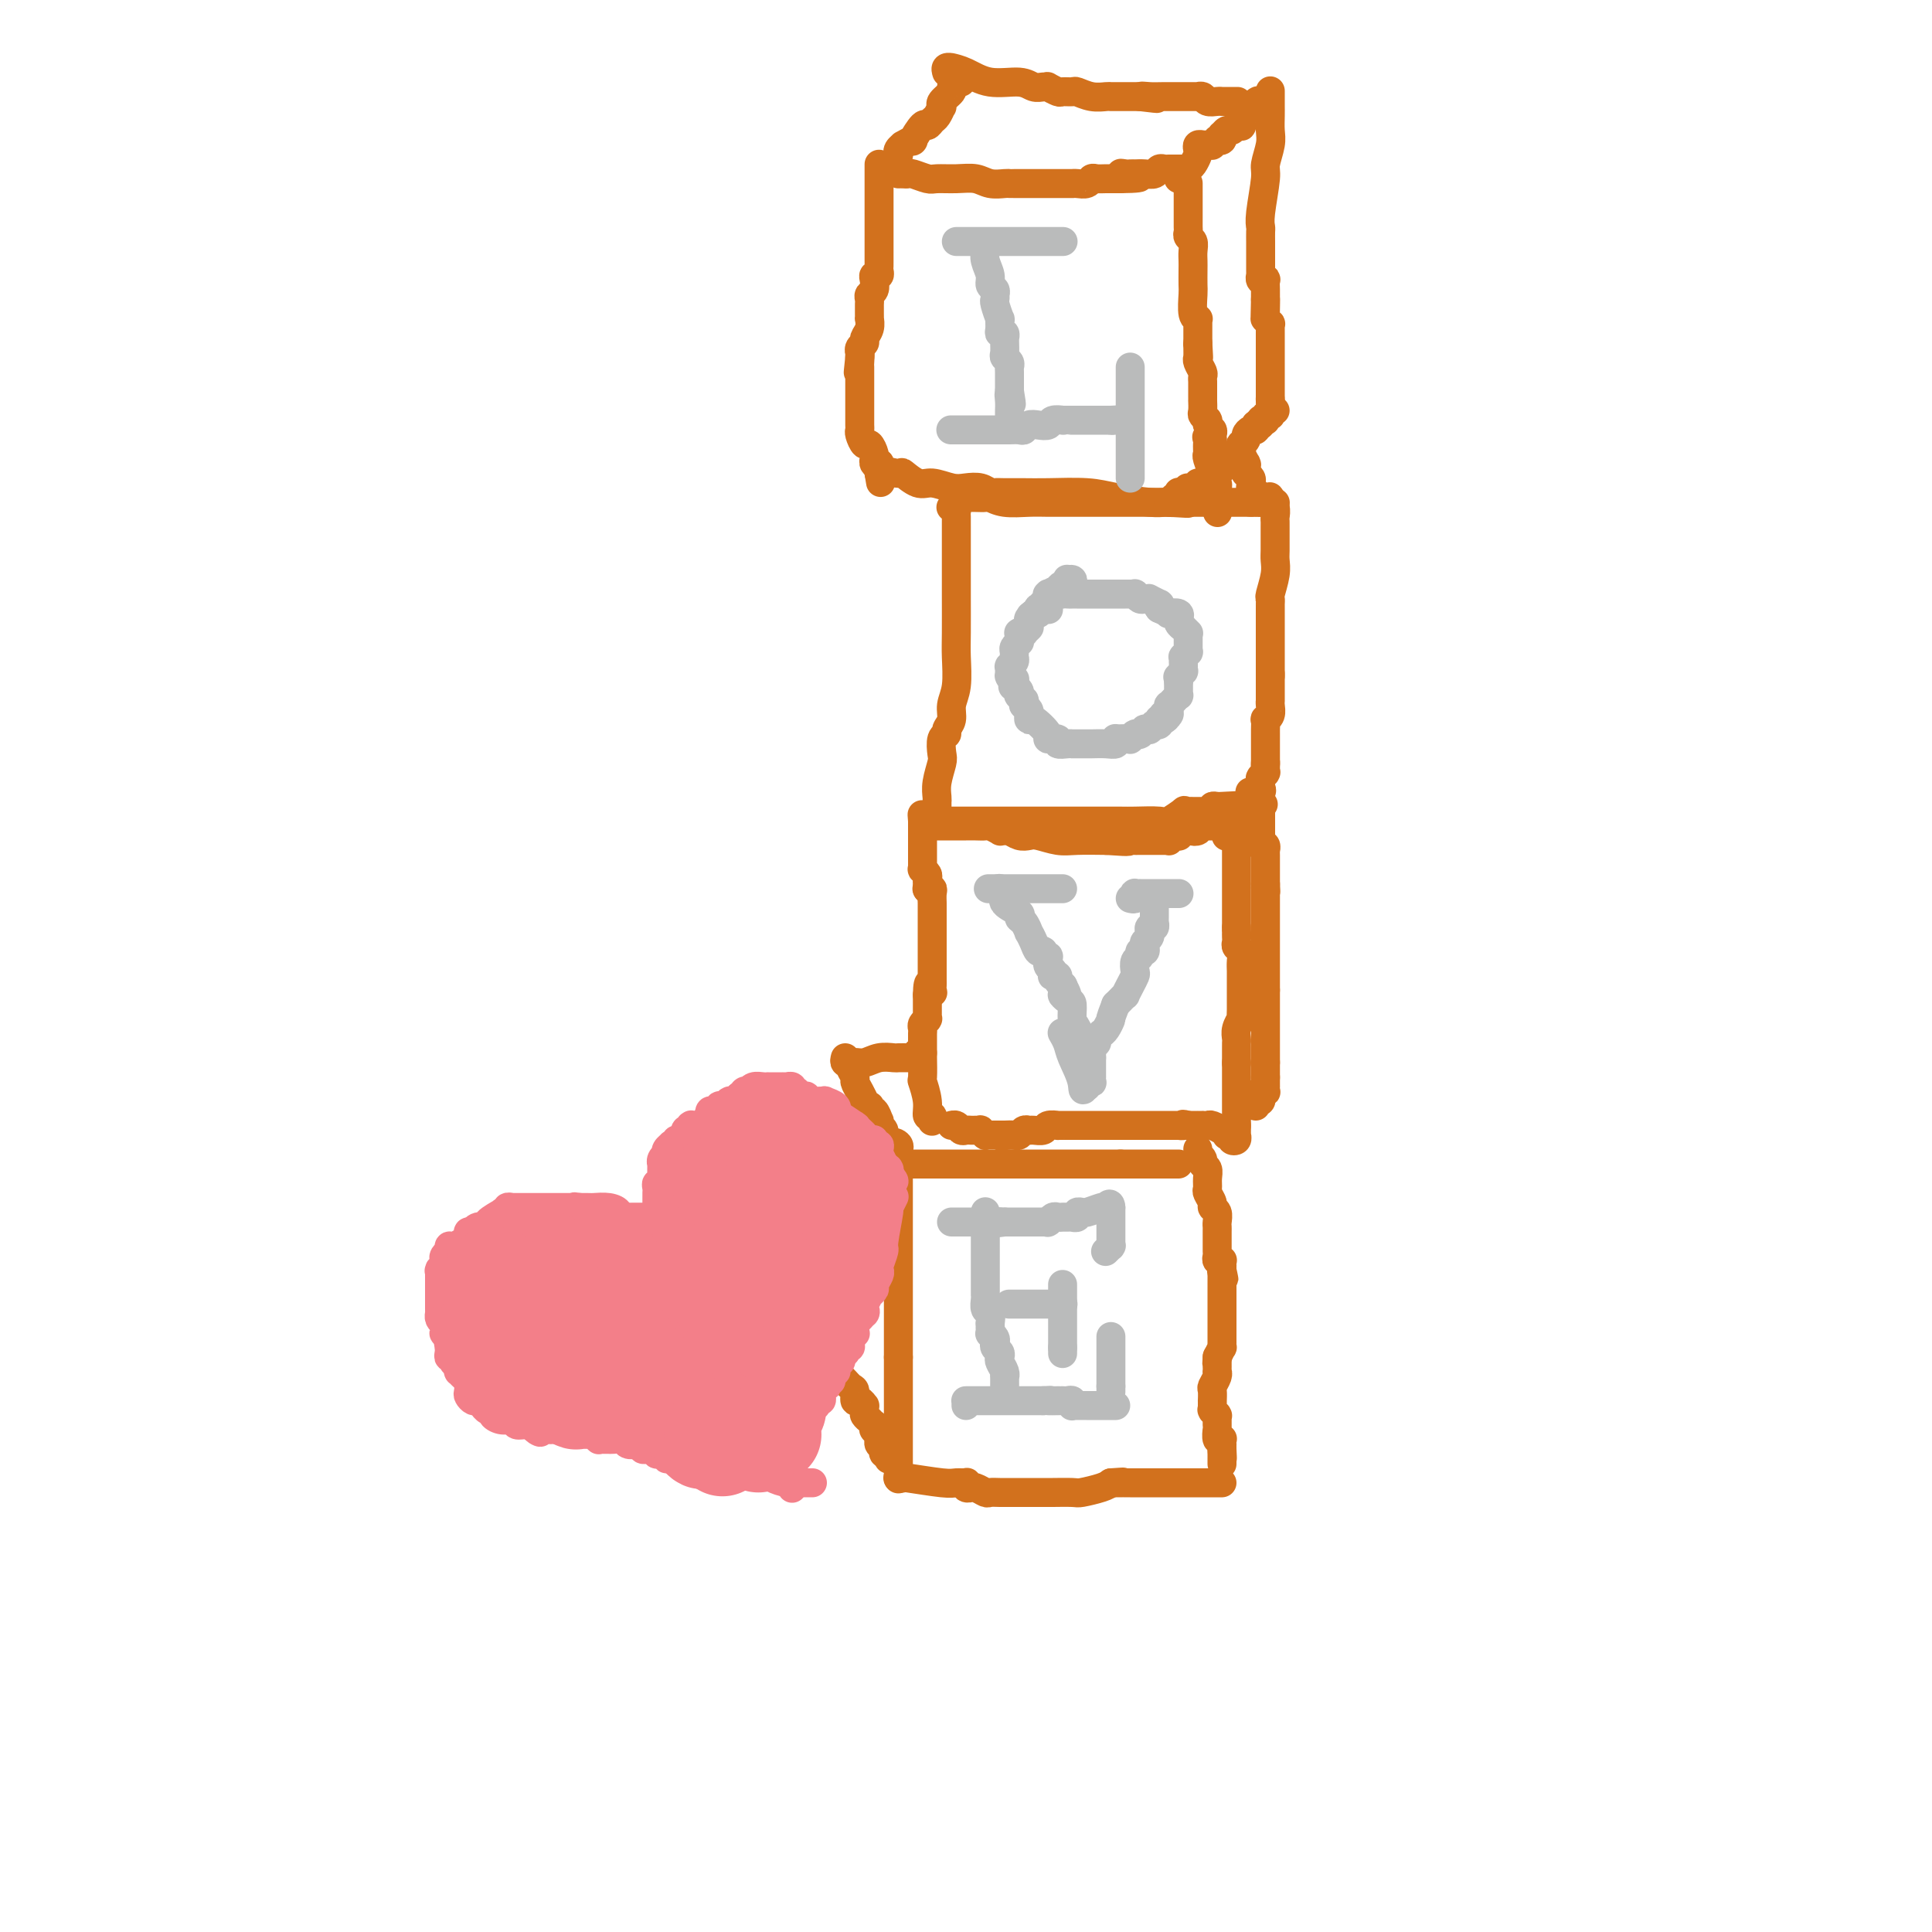 <svg viewBox='0 0 400 400' version='1.1' xmlns='http://www.w3.org/2000/svg' xmlns:xlink='http://www.w3.org/1999/xlink'><g fill='none' stroke='#D2711D' stroke-width='6' stroke-linecap='round' stroke-linejoin='round'><path d='M186,306c0.036,0.002 0.072,0.004 0,0c-0.072,-0.004 -0.252,-0.015 0,0c0.252,0.015 0.937,0.057 1,0c0.063,-0.057 -0.494,-0.212 1,0c1.494,0.212 5.040,0.793 7,1c1.960,0.207 2.333,0.041 3,0c0.667,-0.041 1.628,0.042 2,0c0.372,-0.042 0.154,-0.208 0,0c-0.154,0.208 -0.245,0.792 0,1c0.245,0.208 0.824,0.042 1,0c0.176,-0.042 -0.052,0.041 0,0c0.052,-0.041 0.383,-0.207 1,0c0.617,0.207 1.521,0.788 2,1c0.479,0.212 0.533,0.057 1,0c0.467,-0.057 1.349,-0.015 2,0c0.651,0.015 1.073,0.004 2,0c0.927,-0.004 2.361,-0.001 3,0c0.639,0.001 0.483,0.000 1,0c0.517,-0.000 1.708,-0.000 2,0c0.292,0.000 -0.314,0.001 0,0c0.314,-0.001 1.547,-0.003 2,0c0.453,0.003 0.124,0.012 1,0c0.876,-0.012 2.956,-0.044 4,0c1.044,0.044 1.050,0.166 2,0c0.950,-0.166 2.843,-0.619 4,-1c1.157,-0.381 1.579,-0.691 2,-1'/><path d='M230,307c4.294,-0.309 2.028,-0.083 1,0c-1.028,0.083 -0.817,0.022 0,0c0.817,-0.022 2.239,-0.006 3,0c0.761,0.006 0.862,0.002 1,0c0.138,-0.002 0.314,-0.000 1,0c0.686,0.000 1.883,0.000 3,0c1.117,-0.000 2.155,-0.000 3,0c0.845,0.000 1.498,0.000 2,0c0.502,-0.000 0.852,-0.000 1,0c0.148,0.000 0.095,0.000 0,0c-0.095,-0.000 -0.233,-0.000 0,0c0.233,0.000 0.836,0.000 1,0c0.164,-0.000 -0.111,-0.000 0,0c0.111,0.000 0.608,0.000 1,0c0.392,-0.000 0.680,-0.000 1,0c0.320,0.000 0.673,0.000 1,0c0.327,-0.000 0.628,-0.000 1,0c0.372,0.000 0.817,0.000 1,0c0.183,-0.000 0.105,-0.000 0,0c-0.105,0.000 -0.238,0.000 0,0c0.238,-0.000 0.847,-0.000 1,0c0.153,0.000 -0.151,0.000 0,0c0.151,-0.000 0.757,-0.000 1,0c0.243,0.000 0.121,0.000 0,0'/><path d='M248,238c0.002,0.032 0.005,0.064 0,0c-0.005,-0.064 -0.016,-0.224 0,0c0.016,0.224 0.061,0.833 0,1c-0.061,0.167 -0.227,-0.107 0,0c0.227,0.107 0.846,0.596 1,1c0.154,0.404 -0.156,0.723 0,1c0.156,0.277 0.778,0.512 1,1c0.222,0.488 0.044,1.230 0,2c-0.044,0.770 0.044,1.567 0,2c-0.044,0.433 -0.222,0.501 0,1c0.222,0.499 0.844,1.429 1,2c0.156,0.571 -0.154,0.782 0,1c0.154,0.218 0.773,0.443 1,1c0.227,0.557 0.061,1.444 0,2c-0.061,0.556 -0.016,0.779 0,1c0.016,0.221 0.005,0.440 0,1c-0.005,0.560 -0.002,1.460 0,2c0.002,0.540 0.004,0.719 0,1c-0.004,0.281 -0.015,0.663 0,1c0.015,0.337 0.057,0.630 0,1c-0.057,0.370 -0.211,0.816 0,1c0.211,0.184 0.789,0.106 1,0c0.211,-0.106 0.057,-0.238 0,0c-0.057,0.238 -0.015,0.847 0,1c0.015,0.153 0.004,-0.151 0,0c-0.004,0.151 -0.001,0.757 0,1c0.001,0.243 0.001,0.121 0,0'/><path d='M253,263c0.774,3.798 0.207,0.793 0,0c-0.207,-0.793 -0.056,0.628 0,1c0.056,0.372 0.015,-0.303 0,0c-0.015,0.303 -0.004,1.584 0,2c0.004,0.416 0.001,-0.033 0,0c-0.001,0.033 -0.000,0.549 0,1c0.000,0.451 0.000,0.838 0,1c-0.000,0.162 -0.000,0.099 0,0c0.000,-0.099 0.000,-0.233 0,0c-0.000,0.233 -0.000,0.833 0,1c0.000,0.167 0.000,-0.100 0,0c-0.000,0.100 -0.000,0.566 0,1c0.000,0.434 0.000,0.835 0,1c-0.000,0.165 -0.000,0.095 0,0c0.000,-0.095 0.000,-0.214 0,0c-0.000,0.214 0.000,0.760 0,1c-0.000,0.240 -0.000,0.172 0,0c0.000,-0.172 0.000,-0.448 0,0c-0.000,0.448 -0.000,1.622 0,2c0.000,0.378 0.000,-0.039 0,0c-0.000,0.039 -0.000,0.532 0,1c0.000,0.468 0.000,0.909 0,1c-0.000,0.091 -0.000,-0.168 0,0c0.000,0.168 0.000,0.762 0,1c-0.000,0.238 -0.000,0.121 0,0c0.000,-0.121 0.001,-0.244 0,0c-0.001,0.244 -0.003,0.855 0,1c0.003,0.145 0.011,-0.178 0,0c-0.011,0.178 -0.041,0.856 0,1c0.041,0.144 0.155,-0.244 0,0c-0.155,0.244 -0.577,1.122 -1,2'/><path d='M252,281c-0.155,2.721 -0.041,0.523 0,0c0.041,-0.523 0.011,0.630 0,1c-0.011,0.370 -0.002,-0.043 0,0c0.002,0.043 -0.003,0.540 0,1c0.003,0.460 0.015,0.881 0,1c-0.015,0.119 -0.057,-0.065 0,0c0.057,0.065 0.211,0.381 0,1c-0.211,0.619 -0.789,1.543 -1,2c-0.211,0.457 -0.057,0.447 0,1c0.057,0.553 0.015,1.669 0,2c-0.015,0.331 -0.004,-0.121 0,0c0.004,0.121 0.000,0.816 0,1c-0.000,0.184 0.004,-0.143 0,0c-0.004,0.143 -0.015,0.757 0,1c0.015,0.243 0.057,0.117 0,0c-0.057,-0.117 -0.211,-0.224 0,0c0.211,0.224 0.789,0.778 1,1c0.211,0.222 0.057,0.111 0,0c-0.057,-0.111 -0.015,-0.223 0,0c0.015,0.223 0.004,0.782 0,1c-0.004,0.218 -0.001,0.095 0,0c0.001,-0.095 -0.001,-0.162 0,0c0.001,0.162 0.004,0.551 0,1c-0.004,0.449 -0.015,0.956 0,1c0.015,0.044 0.057,-0.377 0,0c-0.057,0.377 -0.211,1.550 0,2c0.211,0.450 0.789,0.176 1,0c0.211,-0.176 0.057,-0.253 0,0c-0.057,0.253 -0.015,0.837 0,1c0.015,0.163 0.004,-0.096 0,0c-0.004,0.096 -0.002,0.548 0,1'/><path d='M253,300c0.155,3.183 0.041,1.641 0,1c-0.041,-0.641 -0.011,-0.382 0,0c0.011,0.382 0.003,0.887 0,1c-0.003,0.113 -0.001,-0.166 0,0c0.001,0.166 0.000,0.776 0,1c-0.000,0.224 -0.000,0.060 0,0c0.000,-0.060 0.000,-0.016 0,0c-0.000,0.016 -0.000,0.005 0,0c0.000,-0.005 0.000,-0.002 0,0'/><path d='M186,239c0.000,-0.203 0.000,-0.406 0,0c0.000,0.406 0.000,1.422 0,3c0.000,1.578 0.000,3.718 0,5c0.000,1.282 0.000,1.707 0,2c0.000,0.293 0.000,0.455 0,1c0.000,0.545 0.000,1.473 0,2c0.000,0.527 0.000,0.652 0,1c0.000,0.348 0.000,0.919 0,2c0.000,1.081 0.000,2.672 0,4c0.000,1.328 0.000,2.394 0,3c0.000,0.606 0.000,0.754 0,1c0.000,0.246 0.000,0.592 0,1c0.000,0.408 0.000,0.879 0,1c-0.000,0.121 -0.000,-0.108 0,0c0.000,0.108 0.000,0.552 0,1c0.000,0.448 0.000,0.899 0,1c0.000,0.101 0.000,-0.148 0,0c0.000,0.148 0.000,0.694 0,1c0.000,0.306 0.000,0.371 0,1c0.000,0.629 0.000,1.823 0,3c0.000,1.177 0.000,2.339 0,3c0.000,0.661 0.000,0.821 0,1c0.000,0.179 0.000,0.377 0,1c0.000,0.623 0.000,1.670 0,2c0.000,0.330 0.000,-0.056 0,0c0.000,0.056 0.000,0.553 0,1c0.000,0.447 0.000,0.842 0,1c0.000,0.158 0.000,0.079 0,0'/><path d='M186,281c0.000,6.692 0.000,2.423 0,1c0.000,-1.423 0.000,-0.000 0,1c0.000,1.000 0.000,1.577 0,2c0.000,0.423 0.000,0.691 0,1c0.000,0.309 0.000,0.659 0,1c0.000,0.341 0.000,0.672 0,1c0.000,0.328 0.000,0.652 0,1c0.000,0.348 0.000,0.720 0,1c0.000,0.280 0.000,0.466 0,1c0.000,0.534 0.000,1.414 0,2c0.000,0.586 0.000,0.878 0,1c0.000,0.122 0.000,0.074 0,0c-0.000,-0.074 -0.000,-0.173 0,0c0.000,0.173 0.000,0.620 0,1c0.000,0.380 0.000,0.693 0,1c0.000,0.307 0.000,0.608 0,1c0.000,0.392 0.000,0.875 0,1c0.000,0.125 0.000,-0.107 0,0c0.000,0.107 0.000,0.555 0,1c0.000,0.445 0.000,0.889 0,1c0.000,0.111 0.000,-0.110 0,0c0.000,0.110 0.000,0.551 0,1c0.000,0.449 0.000,0.905 0,1c0.000,0.095 0.000,-0.170 0,0c0.000,0.170 0.000,0.777 0,1c0.000,0.223 0.000,0.063 0,0c0.000,-0.063 0.000,-0.027 0,0c0.000,0.027 0.000,0.046 0,0c0.000,-0.046 0.000,-0.156 0,0c0.000,0.156 0.000,0.578 0,1'/><path d='M186,304c0.000,3.833 0.000,1.917 0,0'/><path d='M188,241c-0.076,0.000 -0.153,0.000 0,0c0.153,0.000 0.534,0.000 2,0c1.466,-0.000 4.017,-0.000 6,0c1.983,0.000 3.397,0.000 5,0c1.603,0.000 3.395,0.000 5,0c1.605,0.000 3.021,-0.000 4,0c0.979,0.000 1.519,0.000 2,0c0.481,0.000 0.903,0.000 1,0c0.097,0.000 -0.130,0.000 0,0c0.130,0.000 0.617,-0.000 1,0c0.383,0.000 0.661,-0.000 1,0c0.339,0.000 0.737,0.000 1,0c0.263,-0.000 0.389,0.000 1,0c0.611,-0.000 1.708,-0.000 3,0c1.292,0.000 2.781,0.000 4,0c1.219,0.000 2.168,0.000 3,0c0.832,0.000 1.546,0.000 2,0c0.454,0.000 0.647,0.000 1,0c0.353,0.000 0.864,0.000 1,0c0.136,0.000 -0.104,0.000 0,0c0.104,0.000 0.552,0.000 1,0'/><path d='M232,241c7.212,0.000 3.242,0.000 2,0c-1.242,-0.000 0.245,-0.000 1,0c0.755,0.000 0.777,0.000 1,0c0.223,0.000 0.647,0.000 1,0c0.353,0.000 0.634,-0.000 1,0c0.366,0.000 0.818,0.000 1,0c0.182,0.000 0.094,0.000 0,0c-0.094,0.000 -0.193,0.000 0,0c0.193,0.000 0.679,-0.000 1,0c0.321,0.000 0.478,-0.000 1,0c0.522,0.000 1.408,0.000 2,0c0.592,-0.000 0.891,0.000 1,0c0.109,-0.000 0.029,-0.000 0,0c-0.029,0.000 -0.008,0.000 0,0c0.008,0.000 0.004,0.000 0,0'/><path d='M175,219c-0.111,0.419 -0.222,0.837 0,1c0.222,0.163 0.777,0.070 1,0c0.223,-0.070 0.115,-0.118 0,0c-0.115,0.118 -0.237,0.403 0,1c0.237,0.597 0.834,1.505 1,2c0.166,0.495 -0.099,0.578 0,1c0.099,0.422 0.561,1.184 1,2c0.439,0.816 0.853,1.687 1,2c0.147,0.313 0.025,0.069 0,0c-0.025,-0.069 0.045,0.038 0,0c-0.045,-0.038 -0.205,-0.223 0,0c0.205,0.223 0.777,0.852 1,1c0.223,0.148 0.098,-0.186 0,0c-0.098,0.186 -0.170,0.891 0,1c0.170,0.109 0.582,-0.377 1,0c0.418,0.377 0.843,1.617 1,2c0.157,0.383 0.046,-0.090 0,0c-0.046,0.090 -0.027,0.745 0,1c0.027,0.255 0.064,0.111 0,0c-0.064,-0.111 -0.227,-0.187 0,0c0.227,0.187 0.844,0.638 1,1c0.156,0.362 -0.151,0.637 0,1c0.151,0.363 0.758,0.815 1,1c0.242,0.185 0.117,0.102 0,0c-0.117,-0.102 -0.228,-0.223 0,0c0.228,0.223 0.793,0.792 1,1c0.207,0.208 0.056,0.056 0,0c-0.056,-0.056 -0.016,-0.016 0,0c0.016,0.016 0.008,0.008 0,0'/><path d='M185,237c1.486,2.801 0.202,0.803 0,0c-0.202,-0.803 0.678,-0.411 1,0c0.322,0.411 0.087,0.841 0,1c-0.087,0.159 -0.025,0.045 0,0c0.025,-0.045 0.012,-0.023 0,0'/><path d='M177,221c-0.159,-0.453 -0.318,-0.906 0,-1c0.318,-0.094 1.112,0.171 2,0c0.888,-0.171 1.870,-0.778 3,-1c1.130,-0.222 2.407,-0.060 3,0c0.593,0.060 0.503,0.016 1,0c0.497,-0.016 1.582,-0.005 2,0c0.418,0.005 0.168,0.002 0,0c-0.168,-0.002 -0.255,-0.004 0,0c0.255,0.004 0.852,0.015 1,0c0.148,-0.015 -0.153,-0.057 0,0c0.153,0.057 0.759,0.211 1,0c0.241,-0.211 0.116,-0.789 0,-1c-0.116,-0.211 -0.224,-0.057 0,0c0.224,0.057 0.778,0.016 1,0c0.222,-0.016 0.111,-0.008 0,0'/><path d='M193,232c-0.033,0.129 -0.065,0.258 0,0c0.065,-0.258 0.228,-0.902 0,-1c-0.228,-0.098 -0.846,0.351 -1,0c-0.154,-0.351 0.155,-1.502 0,-3c-0.155,-1.498 -0.774,-3.344 -1,-4c-0.226,-0.656 -0.061,-0.123 0,-1c0.061,-0.877 0.016,-3.166 0,-4c-0.016,-0.834 -0.004,-0.213 0,0c0.004,0.213 0.001,0.019 0,0c-0.001,-0.019 -0.000,0.136 0,0c0.000,-0.136 0.000,-0.562 0,-1c-0.000,-0.438 -0.000,-0.887 0,-1c0.000,-0.113 -0.000,0.110 0,0c0.000,-0.110 0.000,-0.554 0,-1c-0.000,-0.446 -0.001,-0.893 0,-1c0.001,-0.107 0.004,0.125 0,0c-0.004,-0.125 -0.015,-0.608 0,-1c0.015,-0.392 0.057,-0.692 0,-1c-0.057,-0.308 -0.211,-0.623 0,-1c0.211,-0.377 0.789,-0.817 1,-1c0.211,-0.183 0.057,-0.108 0,0c-0.057,0.108 -0.015,0.250 0,0c0.015,-0.250 0.004,-0.893 0,-1c-0.004,-0.107 -0.001,0.322 0,0c0.001,-0.322 0.000,-1.394 0,-2c-0.000,-0.606 -0.000,-0.744 0,-1c0.000,-0.256 0.000,-0.628 0,-1'/><path d='M192,206c0.072,-4.262 0.751,-1.916 1,-1c0.249,0.916 0.067,0.403 0,0c-0.067,-0.403 -0.018,-0.695 0,-1c0.018,-0.305 0.005,-0.622 0,-1c-0.005,-0.378 -0.001,-0.818 0,-1c0.001,-0.182 0.000,-0.105 0,0c-0.000,0.105 -0.000,0.237 0,0c0.000,-0.237 0.000,-0.842 0,-1c-0.000,-0.158 -0.000,0.131 0,0c0.000,-0.131 0.000,-0.681 0,-1c-0.000,-0.319 -0.000,-0.408 0,-1c0.000,-0.592 0.000,-1.686 0,-2c-0.000,-0.314 -0.000,0.154 0,0c0.000,-0.154 0.000,-0.930 0,-1c-0.000,-0.070 -0.000,0.566 0,0c0.000,-0.566 0.000,-2.332 0,-3c-0.000,-0.668 -0.000,-0.236 0,0c0.000,0.236 0.000,0.275 0,0c-0.000,-0.275 -0.000,-0.866 0,-1c0.000,-0.134 0.000,0.189 0,0c-0.000,-0.189 -0.000,-0.891 0,-1c0.000,-0.109 0.000,0.375 0,0c-0.000,-0.375 -0.000,-1.610 0,-2c0.000,-0.390 0.001,0.063 0,0c-0.001,-0.063 -0.004,-0.644 0,-1c0.004,-0.356 0.015,-0.488 0,-1c-0.015,-0.512 -0.057,-1.405 0,-2c0.057,-0.595 0.211,-0.891 0,-1c-0.211,-0.109 -0.788,-0.029 -1,0c-0.212,0.029 -0.061,0.008 0,0c0.061,-0.008 0.030,-0.004 0,0'/><path d='M192,184c0.000,-3.339 0.001,-0.687 0,0c-0.001,0.687 -0.004,-0.590 0,-1c0.004,-0.410 0.015,0.049 0,0c-0.015,-0.049 -0.057,-0.605 0,-1c0.057,-0.395 0.211,-0.629 0,-1c-0.211,-0.371 -0.789,-0.878 -1,-1c-0.211,-0.122 -0.057,0.140 0,0c0.057,-0.140 0.015,-0.682 0,-1c-0.015,-0.318 -0.004,-0.411 0,-1c0.004,-0.589 0.001,-1.675 0,-2c-0.001,-0.325 -0.000,0.110 0,0c0.000,-0.110 0.000,-0.765 0,-1c-0.000,-0.235 -0.000,-0.049 0,0c0.000,0.049 0.000,-0.039 0,0c-0.000,0.039 -0.000,0.203 0,0c0.000,-0.203 0.000,-0.775 0,-1c-0.000,-0.225 -0.000,-0.102 0,0c0.000,0.102 0.000,0.185 0,0c-0.000,-0.185 -0.000,-0.637 0,-1c0.000,-0.363 0.000,-0.637 0,-1c-0.000,-0.363 -0.000,-0.816 0,-1c0.000,-0.184 0.000,-0.101 0,0c-0.000,0.101 -0.000,0.219 0,0c0.000,-0.219 0.000,-0.777 0,-1c-0.000,-0.223 -0.000,-0.112 0,0'/><path d='M191,170c-0.167,-2.333 -0.083,-1.167 0,0'/><path d='M192,171c-0.122,0.000 -0.244,0.000 0,0c0.244,-0.000 0.853,-0.000 1,0c0.147,0.000 -0.169,0.000 0,0c0.169,-0.000 0.822,-0.000 1,0c0.178,0.000 -0.118,0.000 0,0c0.118,-0.000 0.650,-0.000 1,0c0.350,0.000 0.518,0.000 1,0c0.482,-0.000 1.280,-0.001 2,0c0.720,0.001 1.364,0.004 2,0c0.636,-0.004 1.266,-0.015 2,0c0.734,0.015 1.573,0.057 2,0c0.427,-0.057 0.442,-0.212 1,0c0.558,0.212 1.658,0.793 2,1c0.342,0.207 -0.074,0.042 0,0c0.074,-0.042 0.637,0.040 1,0c0.363,-0.040 0.526,-0.203 1,0c0.474,0.203 1.258,0.772 2,1c0.742,0.228 1.442,0.113 2,0c0.558,-0.113 0.974,-0.226 2,0c1.026,0.226 2.661,0.792 4,1c1.339,0.208 2.383,0.060 4,0c1.617,-0.060 3.809,-0.030 6,0'/><path d='M229,174c6.508,0.464 4.279,0.124 4,0c-0.279,-0.124 1.393,-0.033 2,0c0.607,0.033 0.148,0.009 0,0c-0.148,-0.009 0.016,-0.002 0,0c-0.016,0.002 -0.211,0.001 0,0c0.211,-0.001 0.827,-0.000 1,0c0.173,0.000 -0.097,0.000 0,0c0.097,-0.000 0.561,-0.000 1,0c0.439,0.000 0.852,0.000 1,0c0.148,-0.000 0.029,-0.000 0,0c-0.029,0.000 0.031,0.000 0,0c-0.031,-0.000 -0.151,0.000 0,0c0.151,-0.000 0.575,-0.000 1,0c0.425,0.000 0.850,0.000 1,0c0.150,-0.000 0.025,-0.000 0,0c-0.025,0.000 0.050,0.000 0,0c-0.050,-0.000 -0.224,-0.000 0,0c0.224,0.000 0.845,0.001 1,0c0.155,-0.001 -0.157,-0.004 0,0c0.157,0.004 0.782,0.015 1,0c0.218,-0.015 0.029,-0.056 0,0c-0.029,0.056 0.101,0.207 0,0c-0.101,-0.207 -0.435,-0.774 0,-1c0.435,-0.226 1.637,-0.113 2,0c0.363,0.113 -0.113,0.226 0,0c0.113,-0.226 0.815,-0.793 1,-1c0.185,-0.207 -0.146,-0.056 0,0c0.146,0.056 0.770,0.015 1,0c0.230,-0.015 0.066,-0.004 0,0c-0.066,0.004 -0.033,0.002 0,0'/><path d='M246,172c2.795,-0.326 1.284,-0.140 1,0c-0.284,0.140 0.660,0.234 1,0c0.340,-0.234 0.077,-0.795 0,-1c-0.077,-0.205 0.032,-0.055 0,0c-0.032,0.055 -0.206,0.015 0,0c0.206,-0.015 0.791,-0.004 1,0c0.209,0.004 0.041,0.001 0,0c-0.041,-0.001 0.046,-0.000 0,0c-0.046,0.000 -0.224,0.000 0,0c0.224,-0.000 0.849,-0.000 1,0c0.151,0.000 -0.171,0.000 0,0c0.171,-0.000 0.834,-0.000 1,0c0.166,0.000 -0.166,0.000 0,0c0.166,-0.000 0.829,-0.000 1,0c0.171,0.000 -0.151,0.000 0,0c0.151,-0.000 0.775,-0.000 1,0c0.225,0.000 0.050,0.000 0,0c-0.050,-0.000 0.025,-0.000 0,0c-0.025,0.000 -0.150,0.000 0,0c0.150,-0.000 0.576,-0.000 1,0c0.424,0.000 0.846,0.000 1,0c0.154,-0.000 0.042,-0.000 0,0c-0.042,0.000 -0.012,0.000 0,0c0.012,-0.000 0.006,-0.000 0,0'/><path d='M255,171c0.423,0.017 0.845,0.033 1,0c0.155,-0.033 0.041,-0.116 0,0c-0.041,0.116 -0.011,0.430 0,1c0.011,0.570 0.003,1.397 0,2c-0.003,0.603 -0.001,0.982 0,1c0.001,0.018 0.000,-0.327 0,0c-0.000,0.327 -0.000,1.325 0,2c0.000,0.675 0.000,1.026 0,1c-0.000,-0.026 -0.000,-0.428 0,0c0.000,0.428 0.000,1.687 0,2c-0.000,0.313 -0.000,-0.319 0,0c0.000,0.319 0.000,1.588 0,2c-0.000,0.412 -0.000,-0.034 0,0c0.000,0.034 0.000,0.549 0,1c-0.000,0.451 -0.000,0.838 0,1c0.000,0.162 0.000,0.100 0,0c-0.000,-0.100 -0.000,-0.239 0,0c0.000,0.239 0.000,0.856 0,1c-0.000,0.144 -0.000,-0.184 0,0c0.000,0.184 0.000,0.879 0,1c-0.000,0.121 -0.000,-0.332 0,0c0.000,0.332 0.000,1.450 0,2c-0.000,0.550 -0.000,0.533 0,1c0.000,0.467 0.000,1.419 0,2c0.000,0.581 0.000,0.790 0,1'/><path d='M256,192c0.155,3.472 0.042,1.651 0,1c-0.042,-0.651 -0.012,-0.133 0,0c0.012,0.133 0.007,-0.120 0,0c-0.007,0.120 -0.016,0.612 0,1c0.016,0.388 0.057,0.671 0,1c-0.057,0.329 -0.211,0.705 0,1c0.211,0.295 0.789,0.510 1,1c0.211,0.490 0.057,1.255 0,2c-0.057,0.745 -0.015,1.471 0,2c0.015,0.529 0.004,0.863 0,1c-0.004,0.137 -0.001,0.078 0,0c0.001,-0.078 0.000,-0.175 0,0c-0.000,0.175 -0.000,0.620 0,1c0.000,0.380 0.000,0.693 0,1c-0.000,0.307 -0.000,0.607 0,1c0.000,0.393 0.000,0.877 0,1c-0.000,0.123 -0.000,-0.117 0,0c0.000,0.117 0.001,0.590 0,1c-0.001,0.410 -0.004,0.757 0,1c0.004,0.243 0.015,0.383 0,1c-0.015,0.617 -0.057,1.710 0,2c0.057,0.290 0.211,-0.222 0,0c-0.211,0.222 -0.789,1.178 -1,2c-0.211,0.822 -0.057,1.512 0,2c0.057,0.488 0.015,0.776 0,1c-0.015,0.224 -0.004,0.386 0,1c0.004,0.614 0.001,1.680 0,2c-0.001,0.320 -0.000,-0.106 0,0c0.000,0.106 0.000,0.745 0,1c-0.000,0.255 -0.000,0.128 0,0'/><path d='M256,220c0.000,4.509 0.000,1.781 0,1c0.000,-0.781 0.000,0.383 0,1c0.000,0.617 0.000,0.686 0,1c0.000,0.314 0.000,0.872 0,1c0.000,0.128 -0.000,-0.173 0,0c0.000,0.173 0.000,0.821 0,1c0.000,0.179 0.000,-0.110 0,0c0.000,0.110 0.000,0.618 0,1c0.000,0.382 -0.000,0.637 0,1c0.000,0.363 0.000,0.833 0,1c-0.000,0.167 -0.000,0.029 0,0c0.000,-0.029 0.000,0.049 0,0c-0.000,-0.049 0.000,-0.224 0,0c0.000,0.224 0.000,0.848 0,1c-0.000,0.152 -0.000,-0.169 0,0c0.000,0.169 0.000,0.829 0,1c-0.000,0.171 -0.000,-0.146 0,0c0.000,0.146 0.000,0.756 0,1c-0.000,0.244 -0.000,0.122 0,0c0.000,-0.122 0.000,-0.243 0,0c-0.000,0.243 -0.000,0.850 0,1c0.000,0.150 0.000,-0.156 0,0c-0.000,0.156 -0.000,0.774 0,1c0.000,0.226 0.000,0.061 0,0c-0.000,-0.061 -0.000,-0.016 0,0c0.000,0.016 0.000,0.004 0,0c-0.000,-0.004 -0.000,-0.001 0,0c0.000,0.001 0.000,0.000 0,0c-0.000,-0.000 -0.000,-0.000 0,0c0.000,0.000 0.000,0.000 0,0'/><path d='M256,233c0.000,2.254 0.000,1.389 0,1c-0.000,-0.389 -0.000,-0.301 0,0c0.000,0.301 0.001,0.816 0,1c-0.001,0.184 -0.004,0.036 0,0c0.004,-0.036 0.016,0.039 0,0c-0.016,-0.039 -0.061,-0.193 0,0c0.061,0.193 0.228,0.732 0,1c-0.228,0.268 -0.849,0.264 -1,0c-0.151,-0.264 0.170,-0.789 0,-1c-0.170,-0.211 -0.831,-0.109 -1,0c-0.169,0.109 0.153,0.226 0,0c-0.153,-0.226 -0.780,-0.797 -1,-1c-0.220,-0.203 -0.034,-0.040 0,0c0.034,0.040 -0.086,-0.042 0,0c0.086,0.042 0.378,0.207 0,0c-0.378,-0.207 -1.426,-0.788 -2,-1c-0.574,-0.212 -0.675,-0.057 -1,0c-0.325,0.057 -0.876,0.015 -1,0c-0.124,-0.015 0.178,-0.004 0,0c-0.178,0.004 -0.835,0.001 -1,0c-0.165,-0.001 0.162,-0.000 0,0c-0.162,0.000 -0.813,0.000 -1,0c-0.187,-0.000 0.089,-0.000 0,0c-0.089,0.000 -0.545,0.000 -1,0'/><path d='M246,233c-1.701,-0.464 -0.953,-0.124 -1,0c-0.047,0.124 -0.888,0.033 -1,0c-0.112,-0.033 0.507,-0.009 0,0c-0.507,0.009 -2.139,0.002 -3,0c-0.861,-0.002 -0.952,-0.001 -1,0c-0.048,0.001 -0.055,0.000 0,0c0.055,-0.000 0.170,-0.000 0,0c-0.170,0.000 -0.627,0.000 -1,0c-0.373,-0.000 -0.662,-0.000 -1,0c-0.338,0.000 -0.725,0.000 -1,0c-0.275,-0.000 -0.437,-0.000 -1,0c-0.563,0.000 -1.526,0.000 -2,0c-0.474,-0.000 -0.459,-0.000 -1,0c-0.541,0.000 -1.639,0.000 -2,0c-0.361,-0.000 0.016,-0.000 0,0c-0.016,0.000 -0.424,0.000 -1,0c-0.576,-0.000 -1.321,-0.000 -2,0c-0.679,0.000 -1.294,0.000 -2,0c-0.706,-0.000 -1.504,-0.000 -2,0c-0.496,0.000 -0.691,0.000 -1,0c-0.309,-0.000 -0.731,-0.001 -1,0c-0.269,0.001 -0.386,0.004 -1,0c-0.614,-0.004 -1.726,-0.015 -2,0c-0.274,0.015 0.292,0.057 0,0c-0.292,-0.057 -1.440,-0.212 -2,0c-0.560,0.212 -0.531,0.793 -1,1c-0.469,0.207 -1.435,0.042 -2,0c-0.565,-0.042 -0.729,0.040 -1,0c-0.271,-0.040 -0.650,-0.203 -1,0c-0.350,0.203 -0.671,0.772 -1,1c-0.329,0.228 -0.664,0.114 -1,0'/><path d='M210,235c-5.735,0.309 -2.073,0.083 -1,0c1.073,-0.083 -0.444,-0.022 -1,0c-0.556,0.022 -0.152,0.006 0,0c0.152,-0.006 0.051,-0.002 0,0c-0.051,0.002 -0.051,0.000 0,0c0.051,-0.000 0.155,-0.000 0,0c-0.155,0.000 -0.567,-0.000 -1,0c-0.433,0.000 -0.885,0.001 -1,0c-0.115,-0.001 0.109,-0.004 0,0c-0.109,0.004 -0.550,0.015 -1,0c-0.450,-0.015 -0.909,-0.057 -1,0c-0.091,0.057 0.187,0.211 0,0c-0.187,-0.211 -0.838,-0.789 -1,-1c-0.162,-0.211 0.164,-0.057 0,0c-0.164,0.057 -0.817,0.016 -1,0c-0.183,-0.016 0.106,-0.008 0,0c-0.106,0.008 -0.606,0.016 -1,0c-0.394,-0.016 -0.680,-0.057 -1,0c-0.320,0.057 -0.673,0.211 -1,0c-0.327,-0.211 -0.626,-0.788 -1,-1c-0.374,-0.212 -0.821,-0.061 -1,0c-0.179,0.061 -0.089,0.030 0,0'/><path d='M254,173c-0.111,0.121 -0.222,0.243 0,0c0.222,-0.243 0.776,-0.849 1,-1c0.224,-0.151 0.116,0.153 0,0c-0.116,-0.153 -0.242,-0.762 0,-1c0.242,-0.238 0.853,-0.106 1,0c0.147,0.106 -0.168,0.187 0,0c0.168,-0.187 0.820,-0.642 1,-1c0.180,-0.358 -0.110,-0.618 0,-1c0.110,-0.382 0.622,-0.887 1,-1c0.378,-0.113 0.623,0.166 1,0c0.377,-0.166 0.886,-0.776 1,-1c0.114,-0.224 -0.165,-0.060 0,0c0.165,0.060 0.775,0.016 1,0c0.225,-0.016 0.064,-0.005 0,0c-0.064,0.005 -0.032,0.002 0,0'/><path d='M261,167c1.083,-0.929 0.290,-0.250 0,0c-0.290,0.250 -0.078,0.071 0,0c0.078,-0.071 0.021,-0.033 0,0c-0.021,0.033 -0.006,0.061 0,0c0.006,-0.061 0.001,-0.210 0,0c-0.001,0.210 -0.000,0.778 0,1c0.000,0.222 0.000,0.097 0,0c-0.000,-0.097 -0.000,-0.166 0,0c0.000,0.166 0.000,0.566 0,1c-0.000,0.434 -0.000,0.900 0,1c0.000,0.100 -0.000,-0.166 0,0c0.000,0.166 0.000,0.766 0,1c-0.000,0.234 -0.000,0.104 0,0c0.000,-0.104 0.000,-0.182 0,0c-0.000,0.182 -0.001,0.623 0,1c0.001,0.377 0.004,0.688 0,1c-0.004,0.312 -0.015,0.623 0,1c0.015,0.377 0.057,0.818 0,1c-0.057,0.182 -0.211,0.104 0,0c0.211,-0.104 0.789,-0.234 1,0c0.211,0.234 0.057,0.833 0,1c-0.057,0.167 -0.015,-0.096 0,0c0.015,0.096 0.004,0.552 0,1c-0.004,0.448 -0.001,0.890 0,1c0.001,0.110 0.000,-0.111 0,0c-0.000,0.111 -0.000,0.555 0,1c0.000,0.445 0.000,0.893 0,1c-0.000,0.107 -0.000,-0.126 0,0c0.000,0.126 0.000,0.611 0,1c-0.000,0.389 -0.000,0.683 0,1c0.000,0.317 0.000,0.659 0,1'/><path d='M262,183c0.155,2.697 0.041,1.440 0,1c-0.041,-0.440 -0.011,-0.062 0,0c0.011,0.062 0.003,-0.191 0,0c-0.003,0.191 -0.001,0.825 0,1c0.001,0.175 0.000,-0.108 0,0c-0.000,0.108 -0.000,0.607 0,1c0.000,0.393 0.000,0.681 0,1c-0.000,0.319 -0.000,0.667 0,1c0.000,0.333 0.000,0.649 0,1c-0.000,0.351 -0.000,0.738 0,1c0.000,0.262 0.000,0.400 0,1c-0.000,0.600 -0.000,1.662 0,2c0.000,0.338 0.000,-0.049 0,0c-0.000,0.049 -0.000,0.534 0,1c0.000,0.466 0.000,0.913 0,1c-0.000,0.087 -0.000,-0.188 0,0c0.000,0.188 0.000,0.838 0,1c-0.000,0.162 -0.000,-0.163 0,0c0.000,0.163 0.000,0.814 0,1c-0.000,0.186 -0.000,-0.095 0,0c0.000,0.095 0.000,0.564 0,1c-0.000,0.436 -0.000,0.837 0,1c0.000,0.163 -0.000,0.086 0,0c0.000,-0.086 -0.000,-0.180 0,0c0.000,0.180 -0.000,0.636 0,1c0.000,0.364 -0.000,0.636 0,1c0.000,0.364 -0.000,0.821 0,1c0.000,0.179 -0.000,0.079 0,0c0.000,-0.079 -0.000,-0.137 0,0c0.000,0.137 0.000,0.468 0,1c0.000,0.532 0.000,1.266 0,2'/><path d='M262,205c0.000,4.265 0.000,3.927 0,4c0.000,0.073 0.000,0.556 0,1c0.000,0.444 0.000,0.850 0,1c0.000,0.150 0.000,0.043 0,0c0.000,-0.043 0.000,-0.022 0,0c0.000,0.022 0.000,0.045 0,0c0.000,-0.045 0.000,-0.157 0,0c0.000,0.157 0.000,0.582 0,1c0.000,0.418 0.000,0.829 0,1c0.000,0.171 0.000,0.102 0,0c-0.000,-0.102 0.000,-0.238 0,0c0.000,0.238 0.000,0.848 0,1c0.000,0.152 0.000,-0.155 0,0c0.000,0.155 -0.000,0.773 0,1c0.000,0.227 -0.000,0.065 0,0c0.000,-0.065 -0.000,-0.032 0,0c0.000,0.032 -0.000,0.064 0,0c0.000,-0.064 -0.000,-0.223 0,0c0.000,0.223 -0.000,0.829 0,1c0.000,0.171 -0.000,-0.094 0,0c0.000,0.094 -0.000,0.547 0,1c0.000,0.453 -0.000,0.906 0,1c0.000,0.094 -0.000,-0.171 0,0c0.000,0.171 -0.000,0.777 0,1c0.000,0.223 -0.000,0.064 0,0c0.000,-0.064 -0.000,-0.031 0,0c0.000,0.031 -0.000,0.060 0,0c0.000,-0.060 -0.000,-0.208 0,0c0.000,0.208 0.000,0.774 0,1c0.000,0.226 0.000,0.113 0,0'/><path d='M262,220c0.000,2.260 0.000,0.408 0,0c0.000,-0.408 0.000,0.626 0,1c0.000,0.374 0.000,0.086 0,0c0.000,-0.086 0.000,0.028 0,0c0.000,-0.028 0.000,-0.200 0,0c0.000,0.200 0.000,0.772 0,1c0.000,0.228 0.000,0.114 0,0c0.000,-0.114 0.000,-0.227 0,0c0.000,0.227 0.000,0.793 0,1c0.000,0.207 0.000,0.056 0,0c-0.000,-0.056 0.000,-0.016 0,0c0.000,0.016 0.000,0.008 0,0'/><path d='M262,223c-0.000,0.690 -0.000,0.916 0,1c0.000,0.084 0.000,0.026 0,0c-0.000,-0.026 -0.000,-0.021 0,0c0.000,0.021 0.000,0.057 0,0c-0.000,-0.057 -0.000,-0.208 0,0c0.000,0.208 0.001,0.774 0,1c-0.001,0.226 -0.004,0.114 0,0c0.004,-0.114 0.015,-0.228 0,0c-0.015,0.228 -0.057,0.797 0,1c0.057,0.203 0.211,0.041 0,0c-0.211,-0.041 -0.789,0.041 -1,0c-0.211,-0.041 -0.056,-0.203 0,0c0.056,0.203 0.011,0.772 0,1c-0.011,0.228 0.011,0.113 0,0c-0.011,-0.113 -0.056,-0.226 0,0c0.056,0.226 0.211,0.792 0,1c-0.211,0.208 -0.789,0.059 -1,0c-0.211,-0.059 -0.057,-0.029 0,0c0.057,0.029 0.015,0.058 0,0c-0.015,-0.058 -0.004,-0.201 0,0c0.004,0.201 0.001,0.746 0,1c-0.001,0.254 -0.000,0.215 0,0c0.000,-0.215 0.000,-0.608 0,-1'/><path d='M260,228c-0.333,0.833 -0.167,0.417 0,0'/><path d='M191,170c1.366,-0.000 2.732,-0.000 3,0c0.268,0.000 -0.562,0.000 1,0c1.562,-0.000 5.516,-0.000 8,0c2.484,0.000 3.499,0.000 5,0c1.501,-0.000 3.487,-0.000 5,0c1.513,0.000 2.552,0.000 4,0c1.448,-0.000 3.306,-0.001 5,0c1.694,0.001 3.225,0.002 5,0c1.775,-0.002 3.794,-0.008 5,0c1.206,0.008 1.601,0.030 3,0c1.399,-0.030 3.804,-0.113 5,0c1.196,0.113 1.185,0.423 2,0c0.815,-0.423 2.457,-1.577 3,-2c0.543,-0.423 -0.013,-0.113 0,0c0.013,0.113 0.595,0.030 1,0c0.405,-0.030 0.634,-0.008 1,0c0.366,0.008 0.867,0.002 1,0c0.133,-0.002 -0.104,0.000 0,0c0.104,-0.000 0.549,-0.004 1,0c0.451,0.004 0.908,0.015 1,0c0.092,-0.015 -0.182,-0.056 0,0c0.182,0.056 0.818,0.207 1,0c0.182,-0.207 -0.091,-0.774 0,-1c0.091,-0.226 0.545,-0.113 1,0'/><path d='M252,167c9.377,-0.464 2.320,-0.124 0,0c-2.320,0.124 0.096,0.033 1,0c0.904,-0.033 0.295,-0.009 0,0c-0.295,0.009 -0.276,0.002 0,0c0.276,-0.002 0.810,-0.001 1,0c0.190,0.001 0.037,0.000 0,0c-0.037,-0.000 0.042,-0.000 0,0c-0.042,0.000 -0.204,0.000 0,0c0.204,-0.000 0.772,-0.000 1,0c0.228,0.000 0.114,0.000 0,0'/><path d='M263,103c0.030,0.046 0.061,0.092 0,0c-0.061,-0.092 -0.212,-0.324 0,0c0.212,0.324 0.789,1.202 1,2c0.211,0.798 0.057,1.516 0,2c-0.057,0.484 -0.015,0.734 0,1c0.015,0.266 0.005,0.548 0,1c-0.005,0.452 -0.005,1.074 0,2c0.005,0.926 0.015,2.156 0,3c-0.015,0.844 -0.057,1.301 0,2c0.057,0.699 0.211,1.640 0,3c-0.211,1.360 -0.789,3.139 -1,4c-0.211,0.861 -0.057,0.804 0,1c0.057,0.196 0.015,0.644 0,1c-0.015,0.356 -0.004,0.620 0,1c0.004,0.380 0.001,0.876 0,1c-0.001,0.124 -0.000,-0.122 0,0c0.000,0.122 0.000,0.614 0,1c-0.000,0.386 -0.000,0.667 0,1c0.000,0.333 0.000,0.719 0,1c-0.000,0.281 -0.000,0.457 0,1c0.000,0.543 0.000,1.452 0,2c-0.000,0.548 -0.000,0.734 0,1c0.000,0.266 0.000,0.610 0,1c-0.000,0.390 -0.000,0.825 0,1c0.000,0.175 0.000,0.088 0,0c-0.000,-0.088 -0.000,-0.178 0,0c0.000,0.178 0.000,0.625 0,1c-0.000,0.375 -0.000,0.678 0,1c0.000,0.322 0.000,0.663 0,1c-0.000,0.337 -0.000,0.668 0,1'/><path d='M263,140c-0.000,5.678 -0.000,1.371 0,0c0.000,-1.371 0.000,0.192 0,1c-0.000,0.808 -0.000,0.859 0,1c0.000,0.141 0.001,0.370 0,1c-0.001,0.630 -0.004,1.662 0,2c0.004,0.338 0.015,-0.016 0,0c-0.015,0.016 -0.057,0.403 0,1c0.057,0.597 0.211,1.402 0,2c-0.211,0.598 -0.789,0.987 -1,1c-0.211,0.013 -0.057,-0.351 0,0c0.057,0.351 0.015,1.419 0,2c-0.015,0.581 -0.004,0.677 0,1c0.004,0.323 0.001,0.874 0,1c-0.001,0.126 -0.000,-0.173 0,0c0.000,0.173 0.000,0.817 0,1c-0.000,0.183 -0.000,-0.096 0,0c0.000,0.096 0.000,0.565 0,1c-0.000,0.435 -0.000,0.835 0,1c0.000,0.165 0.000,0.096 0,0c-0.000,-0.096 -0.000,-0.218 0,0c0.000,0.218 0.000,0.776 0,1c-0.000,0.224 -0.000,0.112 0,0c0.000,-0.112 0.000,-0.226 0,0c-0.000,0.226 -0.000,0.793 0,1c0.000,0.207 0.000,0.056 0,0c-0.000,-0.056 -0.000,-0.015 0,0c0.000,0.015 0.000,0.004 0,0c-0.000,-0.004 -0.000,-0.001 0,0c0.000,0.001 0.000,0.000 0,0c-0.000,-0.000 -0.000,-0.000 0,0'/><path d='M262,158c-0.155,2.725 -0.041,0.538 0,0c0.041,-0.538 0.011,0.574 0,1c-0.011,0.426 -0.002,0.166 0,0c0.002,-0.166 -0.003,-0.237 0,0c0.003,0.237 0.015,0.782 0,1c-0.015,0.218 -0.057,0.110 0,0c0.057,-0.110 0.211,-0.222 0,0c-0.211,0.222 -0.789,0.777 -1,1c-0.211,0.223 -0.057,0.112 0,0c0.057,-0.112 0.015,-0.226 0,0c-0.015,0.226 -0.004,0.792 0,1c0.004,0.208 0.001,0.060 0,0c-0.001,-0.060 -0.000,-0.030 0,0c0.000,0.030 -0.000,0.060 0,0c0.000,-0.060 0.002,-0.208 0,0c-0.002,0.208 -0.008,0.774 0,1c0.008,0.226 0.030,0.113 0,0c-0.030,-0.113 -0.111,-0.226 0,0c0.111,0.226 0.415,0.792 0,1c-0.415,0.208 -1.547,0.060 -2,0c-0.453,-0.060 -0.226,-0.030 0,0'/><path d='M197,105c-0.113,0.026 -0.226,0.051 0,0c0.226,-0.051 0.793,-0.180 1,0c0.207,0.180 0.056,0.669 0,1c-0.056,0.331 -0.015,0.503 0,1c0.015,0.497 0.004,1.318 0,2c-0.004,0.682 -0.001,1.225 0,2c0.001,0.775 -0.000,1.783 0,3c0.000,1.217 0.001,2.643 0,4c-0.001,1.357 -0.004,2.646 0,5c0.004,2.354 0.016,5.775 0,8c-0.016,2.225 -0.061,3.254 0,5c0.061,1.746 0.228,4.209 0,6c-0.228,1.791 -0.849,2.912 -1,4c-0.151,1.088 0.170,2.144 0,3c-0.170,0.856 -0.829,1.512 -1,2c-0.171,0.488 0.147,0.809 0,1c-0.147,0.191 -0.757,0.254 -1,1c-0.243,0.746 -0.118,2.176 0,3c0.118,0.824 0.228,1.043 0,2c-0.228,0.957 -0.793,2.653 -1,4c-0.207,1.347 -0.055,2.347 0,3c0.055,0.653 0.015,0.960 0,1c-0.015,0.040 -0.004,-0.185 0,0c0.004,0.185 0.001,0.782 0,1c-0.001,0.218 -0.000,0.059 0,0c0.000,-0.059 0.000,-0.017 0,0c-0.000,0.017 -0.000,0.008 0,0'/><path d='M200,103c-0.012,0.000 -0.024,0.000 0,0c0.024,-0.000 0.085,-0.001 0,0c-0.085,0.001 -0.317,0.004 0,0c0.317,-0.004 1.183,-0.015 2,0c0.817,0.015 1.586,0.057 2,0c0.414,-0.057 0.474,-0.211 1,0c0.526,0.211 1.519,0.789 3,1c1.481,0.211 3.448,0.057 5,0c1.552,-0.057 2.687,-0.015 4,0c1.313,0.015 2.804,0.004 4,0c1.196,-0.004 2.099,-0.001 3,0c0.901,0.001 1.802,0.000 3,0c1.198,-0.000 2.695,-0.000 4,0c1.305,0.000 2.418,0.000 4,0c1.582,-0.000 3.632,-0.000 5,0c1.368,0.000 2.054,0.000 3,0c0.946,-0.000 2.152,-0.000 3,0c0.848,0.000 1.336,0.000 2,0c0.664,-0.000 1.502,-0.000 2,0c0.498,0.000 0.656,0.000 1,0c0.344,-0.000 0.873,-0.000 1,0c0.127,0.000 -0.149,0.000 0,0c0.149,-0.000 0.723,-0.000 1,0c0.277,0.000 0.257,0.000 1,0c0.743,-0.000 2.251,-0.000 3,0c0.749,0.000 0.740,0.000 1,0c0.260,-0.000 0.789,-0.000 1,0c0.211,0.000 0.106,0.000 0,0'/><path d='M259,104c9.366,0.155 3.280,0.041 1,0c-2.280,-0.041 -0.755,-0.011 0,0c0.755,0.011 0.738,0.003 1,0c0.262,-0.003 0.802,-0.001 1,0c0.198,0.001 0.053,0.000 0,0c-0.053,-0.000 -0.015,-0.000 0,0c0.015,0.000 0.008,0.000 0,0'/><path d='M257,92c0.002,0.027 0.004,0.053 0,0c-0.004,-0.053 -0.015,-0.186 0,0c0.015,0.186 0.057,0.690 0,1c-0.057,0.310 -0.211,0.425 0,1c0.211,0.575 0.789,1.608 1,2c0.211,0.392 0.056,0.143 0,0c-0.056,-0.143 -0.011,-0.179 0,0c0.011,0.179 -0.011,0.572 0,1c0.011,0.428 0.056,0.889 0,1c-0.056,0.111 -0.211,-0.128 0,0c0.211,0.128 0.789,0.623 1,1c0.211,0.377 0.057,0.637 0,1c-0.057,0.363 -0.016,0.828 0,1c0.016,0.172 0.008,0.050 0,0c-0.008,-0.050 -0.016,-0.027 0,0c0.016,0.027 0.057,0.059 0,0c-0.057,-0.059 -0.211,-0.208 0,0c0.211,0.208 0.789,0.774 1,1c0.211,0.226 0.057,0.113 0,0c-0.057,-0.113 -0.015,-0.226 0,0c0.015,0.226 0.004,0.793 0,1c-0.004,0.207 -0.001,0.056 0,0c0.001,-0.056 0.000,-0.016 0,0c-0.000,0.016 -0.000,0.008 0,0'/><path d='M246,101c-0.121,-0.000 -0.243,-0.000 0,0c0.243,0.000 0.850,0.001 1,0c0.150,-0.001 -0.157,-0.004 0,0c0.157,0.004 0.777,0.016 1,0c0.223,-0.016 0.049,-0.061 0,0c-0.049,0.061 0.028,0.228 0,0c-0.028,-0.228 -0.161,-0.850 0,-1c0.161,-0.150 0.617,0.171 1,0c0.383,-0.171 0.695,-0.834 1,-1c0.305,-0.166 0.603,0.165 1,0c0.397,-0.165 0.891,-0.828 1,-1c0.109,-0.172 -0.168,0.146 0,0c0.168,-0.146 0.780,-0.756 1,-1c0.220,-0.244 0.049,-0.122 0,0c-0.049,0.122 0.024,0.243 0,0c-0.024,-0.243 -0.146,-0.849 0,-1c0.146,-0.151 0.560,0.153 1,0c0.440,-0.153 0.906,-0.762 1,-1c0.094,-0.238 -0.185,-0.106 0,0c0.185,0.106 0.833,0.187 1,0c0.167,-0.187 -0.147,-0.642 0,-1c0.147,-0.358 0.757,-0.621 1,-1c0.243,-0.379 0.121,-0.876 0,-1c-0.121,-0.124 -0.239,0.126 0,0c0.239,-0.126 0.835,-0.626 1,-1c0.165,-0.374 -0.099,-0.622 0,-1c0.099,-0.378 0.563,-0.886 1,-1c0.437,-0.114 0.849,0.165 1,0c0.151,-0.165 0.041,-0.775 0,-1c-0.041,-0.225 -0.012,-0.064 0,0c0.012,0.064 0.006,0.032 0,0'/><path d='M260,88c2.393,-1.950 1.377,-0.326 1,0c-0.377,0.326 -0.115,-0.644 0,-1c0.115,-0.356 0.083,-0.096 0,0c-0.083,0.096 -0.218,0.027 0,0c0.218,-0.027 0.790,-0.011 1,0c0.210,0.011 0.060,0.017 0,0c-0.060,-0.017 -0.030,-0.057 0,0c0.030,0.057 0.061,0.213 0,0c-0.061,-0.213 -0.212,-0.793 0,-1c0.212,-0.207 0.789,-0.041 1,0c0.211,0.041 0.055,-0.041 0,0c-0.055,0.041 -0.011,0.207 0,0c0.011,-0.207 -0.011,-0.788 0,-1c0.011,-0.212 0.054,-0.057 0,0c-0.054,0.057 -0.207,0.015 0,0c0.207,-0.015 0.773,-0.004 1,0c0.227,0.004 0.113,0.002 0,0'/><path d='M263,19c0.000,0.055 0.000,0.111 0,0c-0.000,-0.111 -0.000,-0.388 0,0c0.000,0.388 0.001,1.443 0,2c-0.001,0.557 -0.004,0.618 0,1c0.004,0.382 0.016,1.084 0,2c-0.016,0.916 -0.061,2.045 0,3c0.061,0.955 0.226,1.737 0,3c-0.226,1.263 -0.845,3.006 -1,4c-0.155,0.994 0.155,1.240 0,3c-0.155,1.760 -0.774,5.035 -1,7c-0.226,1.965 -0.061,2.619 0,3c0.061,0.381 0.016,0.487 0,1c-0.016,0.513 -0.004,1.432 0,2c0.004,0.568 0.001,0.783 0,1c-0.001,0.217 -0.000,0.435 0,1c0.000,0.565 0.000,1.476 0,2c-0.000,0.524 0.000,0.661 0,1c-0.000,0.339 -0.001,0.879 0,1c0.001,0.121 0.004,-0.177 0,0c-0.004,0.177 -0.015,0.830 0,1c0.015,0.170 0.057,-0.144 0,0c-0.057,0.144 -0.211,0.746 0,1c0.211,0.254 0.789,0.159 1,0c0.211,-0.159 0.057,-0.383 0,0c-0.057,0.383 -0.015,1.373 0,2c0.015,0.627 0.004,0.890 0,1c-0.004,0.110 -0.001,0.068 0,0c0.001,-0.068 0.000,-0.162 0,0c-0.000,0.162 -0.000,0.581 0,1'/><path d='M262,62c-0.155,6.830 -0.043,2.403 0,1c0.043,-1.403 0.015,0.216 0,1c-0.015,0.784 -0.018,0.731 0,1c0.018,0.269 0.057,0.860 0,1c-0.057,0.140 -0.212,-0.170 0,0c0.212,0.170 0.789,0.820 1,1c0.211,0.180 0.057,-0.111 0,0c-0.057,0.111 -0.015,0.622 0,1c0.015,0.378 0.004,0.622 0,1c-0.004,0.378 -0.001,0.889 0,1c0.001,0.111 0.000,-0.178 0,0c-0.000,0.178 -0.000,0.822 0,1c0.000,0.178 0.000,-0.111 0,0c-0.000,0.111 -0.000,0.621 0,1c0.000,0.379 0.000,0.626 0,1c-0.000,0.374 -0.000,0.875 0,1c0.000,0.125 0.000,-0.126 0,0c-0.000,0.126 -0.000,0.630 0,1c0.000,0.370 0.000,0.606 0,1c-0.000,0.394 -0.000,0.945 0,1c0.000,0.055 0.000,-0.388 0,0c-0.000,0.388 -0.000,1.605 0,2c0.000,0.395 0.000,-0.034 0,0c-0.000,0.034 -0.000,0.531 0,1c0.000,0.469 0.000,0.911 0,1c-0.000,0.089 -0.000,-0.173 0,0c0.000,0.173 0.000,0.781 0,1c-0.000,0.219 -0.000,0.048 0,0c0.000,-0.048 0.000,0.025 0,0c-0.000,-0.025 0.000,-0.150 0,0c0.000,0.150 0.000,0.575 0,1'/><path d='M263,83c0.155,3.249 0.041,0.871 0,0c-0.041,-0.871 -0.011,-0.233 0,0c0.011,0.233 0.003,0.063 0,0c-0.003,-0.063 -0.001,-0.018 0,0c0.001,0.018 0.000,0.009 0,0'/><path d='M244,37c0.024,-0.416 0.048,-0.831 0,-1c-0.048,-0.169 -0.167,-0.090 0,0c0.167,0.090 0.619,0.193 1,0c0.381,-0.193 0.689,-0.682 1,-1c0.311,-0.318 0.623,-0.463 1,-1c0.377,-0.537 0.819,-1.464 1,-2c0.181,-0.536 0.100,-0.679 0,-1c-0.100,-0.321 -0.220,-0.818 0,-1c0.220,-0.182 0.781,-0.049 1,0c0.219,0.049 0.096,0.014 0,0c-0.096,-0.014 -0.165,-0.007 0,0c0.165,0.007 0.565,0.016 1,0c0.435,-0.016 0.905,-0.056 1,0c0.095,0.056 -0.185,0.207 0,0c0.185,-0.207 0.833,-0.772 1,-1c0.167,-0.228 -0.149,-0.118 0,0c0.149,0.118 0.761,0.243 1,0c0.239,-0.243 0.105,-0.853 0,-1c-0.105,-0.147 -0.182,0.171 0,0c0.182,-0.171 0.623,-0.829 1,-1c0.377,-0.171 0.690,0.146 1,0c0.310,-0.146 0.618,-0.756 1,-1c0.382,-0.244 0.837,-0.121 1,0c0.163,0.121 0.033,0.240 0,0c-0.033,-0.240 0.030,-0.838 0,-1c-0.030,-0.162 -0.152,0.111 0,0c0.152,-0.111 0.579,-0.607 1,-1c0.421,-0.393 0.834,-0.684 1,-1c0.166,-0.316 0.083,-0.658 0,-1'/><path d='M259,22c2.547,-2.321 1.415,-0.622 1,0c-0.415,0.622 -0.112,0.167 0,0c0.112,-0.167 0.032,-0.048 0,0c-0.032,0.048 -0.016,0.024 0,0'/><path d='M196,15c-0.130,-0.426 -0.260,-0.853 0,-1c0.260,-0.147 0.909,-0.016 1,0c0.091,0.016 -0.376,-0.083 0,0c0.376,0.083 1.596,0.348 3,1c1.404,0.652 2.993,1.692 5,2c2.007,0.308 4.431,-0.115 6,0c1.569,0.115 2.284,0.767 3,1c0.716,0.233 1.434,0.048 2,0c0.566,-0.048 0.982,0.040 1,0c0.018,-0.040 -0.362,-0.208 0,0c0.362,0.208 1.464,0.792 2,1c0.536,0.208 0.504,0.042 1,0c0.496,-0.042 1.519,0.041 2,0c0.481,-0.041 0.420,-0.207 1,0c0.580,0.207 1.801,0.788 3,1c1.199,0.212 2.377,0.057 3,0c0.623,-0.057 0.692,-0.015 1,0c0.308,0.015 0.856,0.004 1,0c0.144,-0.004 -0.115,-0.001 0,0c0.115,0.001 0.604,0.000 1,0c0.396,-0.000 0.698,-0.000 1,0c0.302,0.000 0.603,0.000 1,0c0.397,-0.000 0.890,-0.000 1,0c0.110,0.000 -0.163,0.000 0,0c0.163,-0.000 0.761,-0.000 1,0c0.239,0.000 0.120,0.000 0,0'/><path d='M236,20c6.382,0.774 2.336,0.207 1,0c-1.336,-0.207 0.038,-0.056 1,0c0.962,0.056 1.512,0.015 3,0c1.488,-0.015 3.915,-0.004 5,0c1.085,0.004 0.830,-0.000 1,0c0.170,0.000 0.766,0.004 1,0c0.234,-0.004 0.108,-0.015 0,0c-0.108,0.015 -0.197,0.057 0,0c0.197,-0.057 0.678,-0.211 1,0c0.322,0.211 0.483,0.789 1,1c0.517,0.211 1.390,0.057 2,0c0.610,-0.057 0.955,-0.015 1,0c0.045,0.015 -0.212,0.004 0,0c0.212,-0.004 0.894,-0.001 1,0c0.106,0.001 -0.364,0.000 0,0c0.364,-0.000 1.562,-0.000 2,0c0.438,0.000 0.118,0.000 0,0c-0.118,-0.000 -0.032,-0.000 0,0c0.032,0.000 0.009,0.000 0,0c-0.009,-0.000 -0.005,-0.000 0,0'/><path d='M186,32c0.035,0.080 0.070,0.160 0,0c-0.070,-0.160 -0.245,-0.562 0,-1c0.245,-0.438 0.910,-0.914 1,-1c0.090,-0.086 -0.393,0.216 0,0c0.393,-0.216 1.664,-0.951 2,-1c0.336,-0.049 -0.261,0.588 0,0c0.261,-0.588 1.380,-2.400 2,-3c0.620,-0.600 0.740,0.011 1,0c0.260,-0.011 0.659,-0.643 1,-1c0.341,-0.357 0.625,-0.437 1,-1c0.375,-0.563 0.840,-1.608 1,-2c0.160,-0.392 0.014,-0.132 0,0c-0.014,0.132 0.104,0.137 0,0c-0.104,-0.137 -0.431,-0.415 0,-1c0.431,-0.585 1.618,-1.477 2,-2c0.382,-0.523 -0.041,-0.676 0,-1c0.041,-0.324 0.547,-0.819 1,-1c0.453,-0.181 0.853,-0.049 1,0c0.147,0.049 0.042,0.014 0,0c-0.042,-0.014 -0.021,-0.007 0,0'/><path d='M186,36c0.318,-0.008 0.636,-0.016 1,0c0.364,0.016 0.775,0.057 1,0c0.225,-0.057 0.266,-0.212 1,0c0.734,0.212 2.163,0.793 3,1c0.837,0.207 1.082,0.041 2,0c0.918,-0.041 2.508,0.041 4,0c1.492,-0.041 2.884,-0.207 4,0c1.116,0.207 1.955,0.788 3,1c1.045,0.212 2.297,0.057 3,0c0.703,-0.057 0.857,-0.015 1,0c0.143,0.015 0.276,0.004 1,0c0.724,-0.004 2.039,-0.001 3,0c0.961,0.001 1.567,0.000 2,0c0.433,-0.000 0.692,-0.000 1,0c0.308,0.000 0.665,0.000 1,0c0.335,-0.000 0.650,0.000 1,0c0.350,-0.000 0.737,-0.000 1,0c0.263,0.000 0.403,0.001 1,0c0.597,-0.001 1.652,-0.004 2,0c0.348,0.004 -0.009,0.015 0,0c0.009,-0.015 0.386,-0.057 1,0c0.614,0.057 1.464,0.211 2,0c0.536,-0.211 0.757,-0.789 1,-1c0.243,-0.211 0.509,-0.057 1,0c0.491,0.057 1.206,0.015 2,0c0.794,-0.015 1.666,-0.004 2,0c0.334,0.004 0.128,0.001 0,0c-0.128,-0.001 -0.180,-0.000 0,0c0.180,0.000 0.590,0.000 1,0'/><path d='M232,37c7.355,-0.072 2.742,-0.751 1,-1c-1.742,-0.249 -0.612,-0.067 0,0c0.612,0.067 0.706,0.018 1,0c0.294,-0.018 0.790,-0.004 1,0c0.210,0.004 0.136,-0.003 0,0c-0.136,0.003 -0.334,0.015 0,0c0.334,-0.015 1.202,-0.057 2,0c0.798,0.057 1.528,0.211 2,0c0.472,-0.211 0.687,-0.789 1,-1c0.313,-0.211 0.725,-0.057 1,0c0.275,0.057 0.412,0.015 1,0c0.588,-0.015 1.625,-0.004 2,0c0.375,0.004 0.086,0.001 0,0c-0.086,-0.001 0.029,-0.000 0,0c-0.029,0.000 -0.204,0.000 0,0c0.204,-0.000 0.786,-0.000 1,0c0.214,0.000 0.061,0.000 0,0c-0.061,-0.000 -0.031,-0.000 0,0'/><path d='M182,34c0.000,0.853 0.000,1.706 0,2c-0.000,0.294 -0.000,0.029 0,2c0.000,1.971 0.000,6.177 0,8c-0.000,1.823 -0.000,1.262 0,2c0.000,0.738 0.001,2.776 0,4c-0.001,1.224 -0.004,1.634 0,2c0.004,0.366 0.015,0.689 0,1c-0.015,0.311 -0.056,0.612 0,1c0.056,0.388 0.207,0.863 0,1c-0.207,0.137 -0.774,-0.066 -1,0c-0.226,0.066 -0.113,0.399 0,1c0.113,0.601 0.227,1.471 0,2c-0.227,0.529 -0.793,0.719 -1,1c-0.207,0.281 -0.055,0.654 0,1c0.055,0.346 0.015,0.666 0,1c-0.015,0.334 -0.003,0.684 0,1c0.003,0.316 -0.003,0.599 0,1c0.003,0.401 0.016,0.919 0,1c-0.016,0.081 -0.061,-0.277 0,0c0.061,0.277 0.226,1.189 0,2c-0.226,0.811 -0.845,1.523 -1,2c-0.155,0.477 0.155,0.720 0,1c-0.155,0.280 -0.773,0.597 -1,1c-0.227,0.403 -0.061,0.891 0,1c0.061,0.109 0.016,-0.163 0,0c-0.016,0.163 -0.005,0.761 0,1c0.005,0.239 0.002,0.120 0,0'/><path d='M178,74c-0.619,6.136 -0.166,1.475 0,0c0.166,-1.475 0.044,0.235 0,1c-0.044,0.765 -0.012,0.586 0,1c0.012,0.414 0.003,1.421 0,2c-0.003,0.579 -0.001,0.728 0,1c0.001,0.272 0.000,0.666 0,1c-0.000,0.334 -0.000,0.609 0,1c0.000,0.391 0.000,0.897 0,1c-0.000,0.103 -0.000,-0.197 0,0c0.000,0.197 0.000,0.893 0,1c-0.000,0.107 0.000,-0.374 0,0c-0.000,0.374 -0.000,1.603 0,2c0.000,0.397 0.000,-0.038 0,0c-0.000,0.038 -0.000,0.549 0,1c0.000,0.451 0.000,0.842 0,1c-0.000,0.158 -0.001,0.082 0,0c0.001,-0.082 0.003,-0.172 0,0c-0.003,0.172 -0.012,0.605 0,1c0.012,0.395 0.046,0.753 0,1c-0.046,0.247 -0.170,0.382 0,1c0.170,0.618 0.634,1.720 1,2c0.366,0.280 0.633,-0.261 1,0c0.367,0.261 0.834,1.324 1,2c0.166,0.676 0.030,0.965 0,1c-0.030,0.035 0.044,-0.184 0,0c-0.044,0.184 -0.208,0.771 0,1c0.208,0.229 0.788,0.100 1,0c0.212,-0.100 0.057,-0.171 0,0c-0.057,0.171 -0.015,0.585 0,1c0.015,0.415 0.004,0.833 0,1c-0.004,0.167 -0.002,0.084 0,0'/><path d='M182,98c0.619,3.713 0.166,0.995 0,0c-0.166,-0.995 -0.045,-0.268 0,0c0.045,0.268 0.013,0.077 0,0c-0.013,-0.077 -0.006,-0.038 0,0'/><path d='M182,96c0.119,-0.078 0.237,-0.157 0,0c-0.237,0.157 -0.830,0.549 0,1c0.830,0.451 3.083,0.962 4,1c0.917,0.038 0.500,-0.396 1,0c0.500,0.396 1.919,1.622 3,2c1.081,0.378 1.823,-0.091 3,0c1.177,0.091 2.787,0.742 4,1c1.213,0.258 2.028,0.122 3,0c0.972,-0.122 2.101,-0.229 3,0c0.899,0.229 1.570,0.794 2,1c0.430,0.206 0.621,0.055 1,0c0.379,-0.055 0.948,-0.012 2,0c1.052,0.012 2.589,-0.007 4,0c1.411,0.007 2.696,0.040 5,0c2.304,-0.040 5.626,-0.154 8,0c2.374,0.154 3.799,0.577 6,1c2.201,0.423 5.178,0.845 7,1c1.822,0.155 2.491,0.042 3,0c0.509,-0.042 0.860,-0.012 1,0c0.140,0.012 0.070,0.006 0,0'/><path d='M242,104c7.184,0.448 2.643,0.067 1,0c-1.643,-0.067 -0.388,0.179 0,0c0.388,-0.179 -0.092,-0.784 0,-1c0.092,-0.216 0.757,-0.044 1,0c0.243,0.044 0.065,-0.041 0,0c-0.065,0.041 -0.017,0.207 0,0c0.017,-0.207 0.005,-0.787 0,-1c-0.005,-0.213 -0.001,-0.057 0,0c0.001,0.057 0.000,0.016 0,0c-0.000,-0.016 -0.000,-0.008 0,0'/><path d='M246,38c0.000,-0.066 0.000,-0.131 0,0c-0.000,0.131 -0.000,0.459 0,1c0.000,0.541 0.000,1.297 0,2c-0.000,0.703 -0.001,1.354 0,2c0.001,0.646 0.004,1.285 0,2c-0.004,0.715 -0.015,1.504 0,2c0.015,0.496 0.057,0.700 0,1c-0.057,0.300 -0.211,0.698 0,1c0.211,0.302 0.789,0.508 1,1c0.211,0.492 0.057,1.270 0,2c-0.057,0.730 -0.016,1.411 0,2c0.016,0.589 0.008,1.086 0,2c-0.008,0.914 -0.016,2.245 0,3c0.016,0.755 0.057,0.933 0,2c-0.057,1.067 -0.211,3.022 0,4c0.211,0.978 0.789,0.979 1,1c0.211,0.021 0.057,0.061 0,0c-0.057,-0.061 -0.015,-0.223 0,0c0.015,0.223 0.004,0.829 0,1c-0.004,0.171 -0.001,-0.095 0,0c0.001,0.095 0.000,0.550 0,1c-0.000,0.450 -0.000,0.894 0,1c0.000,0.106 0.000,-0.125 0,0c-0.000,0.125 -0.000,0.607 0,1c0.000,0.393 0.000,0.696 0,1'/><path d='M248,71c0.309,5.364 0.083,2.274 0,1c-0.083,-1.274 -0.023,-0.732 0,0c0.023,0.732 0.010,1.653 0,2c-0.010,0.347 -0.017,0.120 0,0c0.017,-0.120 0.057,-0.134 0,0c-0.057,0.134 -0.211,0.414 0,1c0.211,0.586 0.789,1.477 1,2c0.211,0.523 0.057,0.679 0,1c-0.057,0.321 -0.015,0.807 0,1c0.015,0.193 0.004,0.093 0,0c-0.004,-0.093 -0.001,-0.178 0,0c0.001,0.178 0.000,0.620 0,1c-0.000,0.380 0.000,0.697 0,1c-0.000,0.303 -0.001,0.592 0,1c0.001,0.408 0.004,0.936 0,1c-0.004,0.064 -0.015,-0.337 0,0c0.015,0.337 0.057,1.410 0,2c-0.057,0.590 -0.212,0.697 0,1c0.212,0.303 0.793,0.802 1,1c0.207,0.198 0.041,0.094 0,0c-0.041,-0.094 0.041,-0.179 0,0c-0.041,0.179 -0.207,0.623 0,1c0.207,0.377 0.788,0.689 1,1c0.212,0.311 0.057,0.622 0,1c-0.057,0.378 -0.016,0.822 0,1c0.016,0.178 0.008,0.089 0,0'/><path d='M251,91c0.238,3.110 -0.668,0.886 -1,0c-0.332,-0.886 -0.089,-0.433 0,0c0.089,0.433 0.024,0.847 0,1c-0.024,0.153 -0.006,0.044 0,0c0.006,-0.044 0.002,-0.022 0,0c-0.002,0.022 -0.002,0.045 0,0c0.002,-0.045 0.004,-0.159 0,0c-0.004,0.159 -0.016,0.592 0,1c0.016,0.408 0.061,0.792 0,1c-0.061,0.208 -0.226,0.242 0,1c0.226,0.758 0.845,2.242 1,3c0.155,0.758 -0.155,0.792 0,1c0.155,0.208 0.774,0.591 1,1c0.226,0.409 0.061,0.845 0,1c-0.061,0.155 -0.016,0.028 0,0c0.016,-0.028 0.004,0.044 0,0c-0.004,-0.044 -0.001,-0.205 0,0c0.001,0.205 0.000,0.776 0,1c-0.000,0.224 -0.000,0.101 0,0c0.000,-0.101 0.000,-0.182 0,0c-0.000,0.182 -0.000,0.626 0,1c0.000,0.374 0.000,0.678 0,1c-0.000,0.322 -0.000,0.661 0,1'/><path d='M252,105c0.156,2.178 0.044,0.622 0,0c-0.044,-0.622 -0.022,-0.311 0,0'/></g>
<g fill='none' stroke='#BABBBB' stroke-width='6' stroke-linecap='round' stroke-linejoin='round'><path d='M198,50c0.291,0.000 0.581,0.000 1,0c0.419,0.000 0.966,0.000 1,0c0.034,0.000 -0.444,0.000 0,0c0.444,0.000 1.810,0.000 3,0c1.190,0.000 2.204,0.000 3,0c0.796,0.000 1.376,0.000 2,0c0.624,0.000 1.294,0.000 2,0c0.706,0.000 1.450,0.000 2,0c0.550,0.000 0.908,0.000 1,0c0.092,0.000 -0.080,0.000 0,0c0.080,0.000 0.414,0.000 1,0c0.586,0.000 1.424,0.000 2,0c0.576,0.000 0.890,0.000 1,0c0.110,-0.000 0.014,0.000 0,0c-0.014,0.000 0.053,0.000 0,0c-0.053,0.000 -0.225,-0.000 0,0c0.225,0.000 0.849,0.000 1,0c0.151,0.000 -0.170,-0.000 0,0c0.170,0.000 0.830,0.000 1,0c0.170,0.000 -0.151,-0.000 0,0c0.151,0.000 0.772,0.000 1,0c0.228,0.000 0.061,-0.000 0,0c-0.061,0.000 -0.018,0.000 0,0c0.018,-0.000 0.009,0.000 0,0'/><path d='M204,52c0.033,-0.150 0.065,-0.300 0,0c-0.065,0.300 -0.228,1.051 0,2c0.228,0.949 0.846,2.097 1,3c0.154,0.903 -0.155,1.562 0,2c0.155,0.438 0.774,0.657 1,1c0.226,0.343 0.060,0.810 0,1c-0.060,0.190 -0.012,0.101 0,0c0.012,-0.101 -0.011,-0.215 0,0c0.011,0.215 0.056,0.758 0,1c-0.056,0.242 -0.212,0.184 0,1c0.212,0.816 0.793,2.505 1,3c0.207,0.495 0.041,-0.203 0,0c-0.041,0.203 0.041,1.308 0,2c-0.041,0.692 -0.207,0.969 0,1c0.207,0.031 0.788,-0.186 1,0c0.212,0.186 0.057,0.775 0,1c-0.057,0.225 -0.016,0.088 0,0c0.016,-0.088 0.008,-0.126 0,0c-0.008,0.126 -0.016,0.415 0,1c0.016,0.585 0.057,1.465 0,2c-0.057,0.535 -0.211,0.726 0,1c0.211,0.274 0.789,0.633 1,1c0.211,0.367 0.057,0.742 0,1c-0.057,0.258 -0.015,0.398 0,1c0.015,0.602 0.004,1.667 0,2c-0.004,0.333 -0.001,-0.064 0,0c0.001,0.064 0.000,0.590 0,1c-0.000,0.410 -0.000,0.705 0,1'/><path d='M209,81c0.774,4.681 0.207,1.885 0,1c-0.207,-0.885 -0.056,0.141 0,1c0.056,0.859 0.015,1.551 0,2c-0.015,0.449 -0.004,0.655 0,1c0.004,0.345 0.001,0.828 0,1c-0.001,0.172 -0.000,0.032 0,0c0.000,-0.032 0.000,0.044 0,0c-0.000,-0.044 -0.000,-0.208 0,0c0.000,0.208 0.000,0.787 0,1c-0.000,0.213 -0.000,0.061 0,0c0.000,-0.061 0.000,-0.030 0,0'/><path d='M197,89c-0.128,0.000 -0.256,0.000 0,0c0.256,-0.000 0.895,-0.000 1,0c0.105,0.000 -0.324,0.000 0,0c0.324,-0.000 1.400,-0.000 3,0c1.600,0.000 3.724,0.001 5,0c1.276,-0.001 1.703,-0.004 2,0c0.297,0.004 0.463,0.015 1,0c0.537,-0.015 1.443,-0.056 2,0c0.557,0.056 0.764,0.207 1,0c0.236,-0.207 0.502,-0.774 1,-1c0.498,-0.226 1.229,-0.113 2,0c0.771,0.113 1.583,0.226 2,0c0.417,-0.226 0.441,-0.793 1,-1c0.559,-0.207 1.654,-0.056 2,0c0.346,0.056 -0.058,0.015 0,0c0.058,-0.015 0.579,-0.004 1,0c0.421,0.004 0.743,0.001 1,0c0.257,-0.001 0.450,-0.000 1,0c0.550,0.000 1.458,0.000 2,0c0.542,-0.000 0.719,-0.000 1,0c0.281,0.000 0.668,0.000 1,0c0.332,-0.000 0.611,-0.000 1,0c0.389,0.000 0.889,0.000 1,0c0.111,-0.000 -0.166,-0.000 0,0c0.166,0.000 0.775,0.000 1,0c0.225,-0.000 0.064,-0.000 0,0c-0.064,0.000 -0.032,0.000 0,0'/><path d='M230,87c5.332,-0.309 2.161,-0.083 1,0c-1.161,0.083 -0.311,0.022 0,0c0.311,-0.022 0.083,-0.006 0,0c-0.083,0.006 -0.022,0.002 0,0c0.022,-0.002 0.006,-0.000 0,0c-0.006,0.000 -0.003,0.000 0,0'/><path d='M234,76c0.000,0.437 0.000,0.873 0,1c0.000,0.127 0.000,-0.056 0,1c-0.000,1.056 0.000,3.352 0,5c0.000,1.648 0.000,2.647 0,4c0.000,1.353 -0.000,3.059 0,4c0.000,0.941 0.000,1.116 0,2c-0.000,0.884 0.000,2.475 0,3c0.000,0.525 -0.000,-0.017 0,0c0.000,0.017 0.000,0.592 0,1c-0.000,0.408 -0.000,0.648 0,1c0.000,0.352 0.000,0.815 0,1c-0.000,0.185 0.000,0.093 0,0'/><path d='M222,121c0.114,-0.431 0.227,-0.861 0,-1c-0.227,-0.139 -0.796,0.014 -1,0c-0.204,-0.014 -0.045,-0.196 0,0c0.045,0.196 -0.024,0.769 0,1c0.024,0.231 0.143,0.118 0,0c-0.143,-0.118 -0.546,-0.242 -1,0c-0.454,0.242 -0.959,0.848 -1,1c-0.041,0.152 0.381,-0.152 0,0c-0.381,0.152 -1.567,0.759 -2,1c-0.433,0.241 -0.115,0.116 0,0c0.115,-0.116 0.027,-0.223 0,0c-0.027,0.223 0.007,0.777 0,1c-0.007,0.223 -0.053,0.116 0,0c0.053,-0.116 0.207,-0.241 0,0c-0.207,0.241 -0.774,0.848 -1,1c-0.226,0.152 -0.112,-0.152 0,0c0.112,0.152 0.223,0.759 0,1c-0.223,0.241 -0.778,0.117 -1,0c-0.222,-0.117 -0.111,-0.227 0,0c0.111,0.227 0.222,0.792 0,1c-0.222,0.208 -0.778,0.059 -1,0c-0.222,-0.059 -0.111,-0.030 0,0'/><path d='M214,127c-1.254,0.941 -0.388,0.294 0,0c0.388,-0.294 0.300,-0.236 0,0c-0.300,0.236 -0.811,0.651 -1,1c-0.189,0.349 -0.055,0.633 0,1c0.055,0.367 0.030,0.816 0,1c-0.030,0.184 -0.064,0.102 0,0c0.064,-0.102 0.227,-0.223 0,0c-0.227,0.223 -0.846,0.791 -1,1c-0.154,0.209 0.155,0.059 0,0c-0.155,-0.059 -0.773,-0.026 -1,0c-0.227,0.026 -0.061,0.046 0,0c0.061,-0.046 0.017,-0.157 0,0c-0.017,0.157 -0.008,0.581 0,1c0.008,0.419 0.016,0.833 0,1c-0.016,0.167 -0.057,0.086 0,0c0.057,-0.086 0.212,-0.178 0,0c-0.212,0.178 -0.793,0.626 -1,1c-0.207,0.374 -0.041,0.674 0,1c0.041,0.326 -0.041,0.680 0,1c0.041,0.320 0.207,0.608 0,1c-0.207,0.392 -0.788,0.889 -1,1c-0.212,0.111 -0.057,-0.163 0,0c0.057,0.163 0.015,0.762 0,1c-0.015,0.238 -0.005,0.116 0,0c0.005,-0.116 0.004,-0.224 0,0c-0.004,0.224 -0.011,0.782 0,1c0.011,0.218 0.042,0.097 0,0c-0.042,-0.097 -0.155,-0.171 0,0c0.155,0.171 0.577,0.585 1,1'/><path d='M210,141c-0.623,2.179 -0.181,0.626 0,0c0.181,-0.626 0.100,-0.327 0,0c-0.100,0.327 -0.219,0.680 0,1c0.219,0.320 0.777,0.606 1,1c0.223,0.394 0.113,0.894 0,1c-0.113,0.106 -0.227,-0.183 0,0c0.227,0.183 0.797,0.837 1,1c0.203,0.163 0.040,-0.164 0,0c-0.040,0.164 0.042,0.819 0,1c-0.042,0.181 -0.207,-0.112 0,0c0.207,0.112 0.785,0.629 1,1c0.215,0.371 0.066,0.597 0,1c-0.066,0.403 -0.048,0.983 0,1c0.048,0.017 0.127,-0.527 1,0c0.873,0.527 2.542,2.127 3,3c0.458,0.873 -0.294,1.018 0,1c0.294,-0.018 1.633,-0.201 2,0c0.367,0.201 -0.239,0.786 0,1c0.239,0.214 1.322,0.057 2,0c0.678,-0.057 0.951,-0.015 1,0c0.049,0.015 -0.127,0.004 0,0c0.127,-0.004 0.557,-0.001 1,0c0.443,0.001 0.898,0.000 1,0c0.102,-0.000 -0.151,0.001 0,0c0.151,-0.001 0.706,-0.004 1,0c0.294,0.004 0.327,0.015 1,0c0.673,-0.015 1.987,-0.057 3,0c1.013,0.057 1.725,0.211 2,0c0.275,-0.211 0.112,-0.788 0,-1c-0.112,-0.212 -0.175,-0.061 0,0c0.175,0.061 0.587,0.030 1,0'/><path d='M232,153c2.006,-0.155 0.522,-0.041 0,0c-0.522,0.041 -0.083,0.011 0,0c0.083,-0.011 -0.189,-0.002 0,0c0.189,0.002 0.839,-0.003 1,0c0.161,0.003 -0.167,0.015 0,0c0.167,-0.015 0.828,-0.057 1,0c0.172,0.057 -0.146,0.211 0,0c0.146,-0.211 0.758,-0.789 1,-1c0.242,-0.211 0.116,-0.056 0,0c-0.116,0.056 -0.223,0.011 0,0c0.223,-0.011 0.777,0.011 1,0c0.223,-0.011 0.116,-0.056 0,0c-0.116,0.056 -0.242,0.212 0,0c0.242,-0.212 0.853,-0.793 1,-1c0.147,-0.207 -0.171,-0.041 0,0c0.171,0.041 0.831,-0.041 1,0c0.169,0.041 -0.152,0.207 0,0c0.152,-0.207 0.776,-0.786 1,-1c0.224,-0.214 0.046,-0.061 0,0c-0.046,0.061 0.040,0.030 0,0c-0.040,-0.030 -0.207,-0.061 0,0c0.207,0.061 0.787,0.212 1,0c0.213,-0.212 0.057,-0.789 0,-1c-0.057,-0.211 -0.016,-0.057 0,0c0.016,0.057 0.007,0.015 0,0c-0.007,-0.015 -0.012,-0.004 0,0c0.012,0.004 0.042,0.001 0,0c-0.042,-0.001 -0.155,-0.000 0,0c0.155,0.000 0.577,0.000 1,0'/><path d='M241,149c1.392,-0.845 0.372,-0.959 0,-1c-0.372,-0.041 -0.096,-0.010 0,0c0.096,0.010 0.012,-0.001 0,0c-0.012,0.001 0.049,0.014 0,0c-0.049,-0.014 -0.209,-0.055 0,0c0.209,0.055 0.788,0.207 1,0c0.212,-0.207 0.056,-0.772 0,-1c-0.056,-0.228 -0.011,-0.117 0,0c0.011,0.117 -0.011,0.242 0,0c0.011,-0.242 0.055,-0.849 0,-1c-0.055,-0.151 -0.211,0.155 0,0c0.211,-0.155 0.788,-0.773 1,-1c0.212,-0.227 0.061,-0.065 0,0c-0.061,0.065 -0.030,0.033 0,0c0.030,-0.033 0.061,-0.065 0,0c-0.061,0.065 -0.212,0.229 0,0c0.212,-0.229 0.789,-0.850 1,-1c0.211,-0.150 0.057,0.171 0,0c-0.057,-0.171 -0.015,-0.834 0,-1c0.015,-0.166 0.004,0.165 0,0c-0.004,-0.165 -0.001,-0.828 0,-1c0.001,-0.172 0.000,0.146 0,0c-0.000,-0.146 -0.000,-0.756 0,-1c0.000,-0.244 0.000,-0.122 0,0'/><path d='M244,141c0.480,-1.481 0.181,-1.184 0,-1c-0.181,0.184 -0.245,0.256 0,0c0.245,-0.256 0.798,-0.838 1,-1c0.202,-0.162 0.055,0.096 0,0c-0.055,-0.096 -0.016,-0.546 0,-1c0.016,-0.454 0.008,-0.910 0,-1c-0.008,-0.090 -0.016,0.187 0,0c0.016,-0.187 0.057,-0.839 0,-1c-0.057,-0.161 -0.211,0.168 0,0c0.211,-0.168 0.789,-0.834 1,-1c0.211,-0.166 0.057,0.166 0,0c-0.057,-0.166 -0.015,-0.832 0,-1c0.015,-0.168 0.004,0.161 0,0c-0.004,-0.161 -0.001,-0.814 0,-1c0.001,-0.186 0.000,0.094 0,0c-0.000,-0.094 0.000,-0.561 0,-1c-0.000,-0.439 -0.000,-0.850 0,-1c0.000,-0.150 0.001,-0.039 0,0c-0.001,0.039 -0.004,0.007 0,0c0.004,-0.007 0.016,0.013 0,0c-0.016,-0.013 -0.061,-0.059 0,0c0.061,0.059 0.227,0.222 0,0c-0.227,-0.222 -0.846,-0.829 -1,-1c-0.154,-0.171 0.157,0.094 0,0c-0.157,-0.094 -0.782,-0.547 -1,-1c-0.218,-0.453 -0.029,-0.905 0,-1c0.029,-0.095 -0.103,0.168 0,0c0.103,-0.168 0.440,-0.767 0,-1c-0.440,-0.233 -1.657,-0.101 -2,0c-0.343,0.101 0.188,0.172 0,0c-0.188,-0.172 -1.094,-0.586 -2,-1'/><path d='M240,126c-0.919,-1.150 -0.217,-1.026 0,-1c0.217,0.026 -0.050,-0.046 0,0c0.050,0.046 0.417,0.209 0,0c-0.417,-0.209 -1.618,-0.792 -2,-1c-0.382,-0.208 0.056,-0.042 0,0c-0.056,0.042 -0.606,-0.041 -1,0c-0.394,0.041 -0.630,0.207 -1,0c-0.370,-0.207 -0.872,-0.788 -1,-1c-0.128,-0.212 0.120,-0.057 0,0c-0.120,0.057 -0.606,0.015 -1,0c-0.394,-0.015 -0.694,-0.004 -1,0c-0.306,0.004 -0.617,0.001 -1,0c-0.383,-0.001 -0.839,-0.000 -1,0c-0.161,0.000 -0.027,0.000 0,0c0.027,-0.000 -0.053,-0.000 0,0c0.053,0.000 0.240,0.000 0,0c-0.240,-0.000 -0.907,-0.000 -1,0c-0.093,0.000 0.389,-0.000 0,0c-0.389,0.000 -1.648,0.000 -2,0c-0.352,-0.000 0.204,-0.000 0,0c-0.204,0.000 -1.169,0.000 -2,0c-0.831,-0.000 -1.530,-0.001 -2,0c-0.470,0.001 -0.712,0.002 -1,0c-0.288,-0.002 -0.624,-0.007 -1,0c-0.376,0.007 -0.794,0.027 -1,0c-0.206,-0.027 -0.199,-0.100 -1,0c-0.801,0.100 -2.408,0.373 -3,1c-0.592,0.627 -0.169,1.608 0,2c0.169,0.392 0.085,0.196 0,0'/><path d='M205,184c-0.338,0.000 -0.676,0.000 0,0c0.676,0.000 2.367,0.000 3,0c0.633,0.000 0.207,0.000 0,0c-0.207,0.000 -0.195,0.000 0,0c0.195,0.000 0.572,0.000 1,0c0.428,0.000 0.907,-0.000 1,0c0.093,0.000 -0.199,0.000 0,0c0.199,0.000 0.891,0.000 1,0c0.109,0.000 -0.364,0.000 0,0c0.364,0.000 1.565,0.000 2,0c0.435,0.000 0.106,0.000 0,0c-0.106,0.000 0.013,0.000 0,0c-0.013,0.000 -0.157,0.000 0,0c0.157,0.000 0.615,-0.000 1,0c0.385,0.000 0.695,0.000 1,0c0.305,0.000 0.603,-0.000 1,0c0.397,0.000 0.894,0.000 1,0c0.106,0.000 -0.178,-0.000 0,0c0.178,0.000 0.818,0.000 1,0c0.182,0.000 -0.096,-0.000 0,0c0.096,0.000 0.564,0.000 1,0c0.436,0.000 0.839,-0.000 1,0c0.161,0.000 0.081,0.000 0,0'/><path d='M234,186c0.414,0.113 0.828,0.226 1,0c0.172,-0.226 0.102,-0.793 0,-1c-0.102,-0.207 -0.234,-0.056 0,0c0.234,0.056 0.836,0.015 1,0c0.164,-0.015 -0.110,-0.004 0,0c0.110,0.004 0.604,0.001 1,0c0.396,-0.001 0.693,-0.000 1,0c0.307,0.000 0.622,0.000 1,0c0.378,-0.000 0.819,-0.000 1,0c0.181,0.000 0.104,0.000 0,0c-0.104,-0.000 -0.234,-0.000 0,0c0.234,0.000 0.832,0.000 1,0c0.168,-0.000 -0.095,-0.000 0,0c0.095,0.000 0.547,0.000 1,0c0.453,-0.000 0.906,-0.000 1,0c0.094,0.000 -0.171,0.000 0,0c0.171,-0.000 0.777,-0.000 1,0c0.223,0.000 0.064,0.000 0,0c-0.064,-0.000 -0.032,-0.000 0,0'/><path d='M239,188c0.000,-0.119 0.000,-0.238 0,0c-0.000,0.238 -0.000,0.833 0,1c0.000,0.167 0.001,-0.095 0,0c-0.001,0.095 -0.004,0.546 0,1c0.004,0.454 0.015,0.910 0,1c-0.015,0.090 -0.057,-0.186 0,0c0.057,0.186 0.211,0.834 0,1c-0.211,0.166 -0.788,-0.149 -1,0c-0.212,0.149 -0.061,0.761 0,1c0.061,0.239 0.030,0.105 0,0c-0.030,-0.105 -0.060,-0.182 0,0c0.060,0.182 0.208,0.622 0,1c-0.208,0.378 -0.773,0.693 -1,1c-0.227,0.307 -0.117,0.606 0,1c0.117,0.394 0.241,0.883 0,1c-0.241,0.117 -0.849,-0.138 -1,0c-0.151,0.138 0.153,0.669 0,1c-0.153,0.331 -0.763,0.460 -1,1c-0.237,0.540 -0.101,1.489 0,2c0.101,0.511 0.168,0.585 0,1c-0.168,0.415 -0.570,1.172 -1,2c-0.430,0.828 -0.889,1.727 -1,2c-0.111,0.273 0.124,-0.080 0,0c-0.124,0.080 -0.607,0.594 -1,1c-0.393,0.406 -0.697,0.703 -1,1'/><path d='M231,208c-1.421,3.670 -0.973,2.843 -1,3c-0.027,0.157 -0.529,1.296 -1,2c-0.471,0.704 -0.911,0.972 -1,1c-0.089,0.028 0.173,-0.185 0,0c-0.173,0.185 -0.782,0.767 -1,1c-0.218,0.233 -0.044,0.115 0,0c0.044,-0.115 -0.041,-0.228 0,0c0.041,0.228 0.207,0.798 0,1c-0.207,0.202 -0.788,0.038 -1,0c-0.212,-0.038 -0.057,0.050 0,0c0.057,-0.050 0.015,-0.239 0,0c-0.015,0.239 -0.004,0.904 0,1c0.004,0.096 0.001,-0.378 0,0c-0.001,0.378 -0.000,1.606 0,2c0.000,0.394 0.000,-0.048 0,0c-0.000,0.048 0.000,0.586 0,1c-0.000,0.414 -0.000,0.703 0,1c0.000,0.297 0.001,0.602 0,1c-0.001,0.398 -0.004,0.890 0,1c0.004,0.110 0.015,-0.162 0,0c-0.015,0.162 -0.057,0.759 0,1c0.057,0.241 0.211,0.126 0,0c-0.211,-0.126 -0.788,-0.265 -1,0c-0.212,0.265 -0.061,0.933 0,1c0.061,0.067 0.030,-0.466 0,-1'/><path d='M225,224c-1.045,2.738 -0.659,1.585 -1,0c-0.341,-1.585 -1.411,-3.600 -2,-5c-0.589,-1.400 -0.697,-2.185 -1,-3c-0.303,-0.815 -0.801,-1.662 -1,-2c-0.199,-0.338 -0.100,-0.169 0,0'/><path d='M207,184c0.037,0.018 0.074,0.036 0,0c-0.074,-0.036 -0.259,-0.125 0,0c0.259,0.125 0.962,0.466 1,1c0.038,0.534 -0.588,1.261 0,2c0.588,0.739 2.391,1.489 3,2c0.609,0.511 0.023,0.784 0,1c-0.023,0.216 0.518,0.377 1,1c0.482,0.623 0.904,1.708 1,2c0.096,0.292 -0.133,-0.210 0,0c0.133,0.210 0.628,1.132 1,2c0.372,0.868 0.622,1.681 1,2c0.378,0.319 0.886,0.142 1,0c0.114,-0.142 -0.165,-0.249 0,0c0.165,0.249 0.775,0.854 1,1c0.225,0.146 0.064,-0.168 0,0c-0.064,0.168 -0.031,0.819 0,1c0.031,0.181 0.060,-0.109 0,0c-0.060,0.109 -0.208,0.617 0,1c0.208,0.383 0.773,0.641 1,1c0.227,0.359 0.117,0.818 0,1c-0.117,0.182 -0.241,0.087 0,0c0.241,-0.087 0.848,-0.168 1,0c0.152,0.168 -0.151,0.584 0,1c0.151,0.416 0.758,0.833 1,1c0.242,0.167 0.121,0.083 0,0'/><path d='M220,204c1.968,3.491 0.386,2.218 0,2c-0.386,-0.218 0.422,0.619 1,1c0.578,0.381 0.924,0.308 1,1c0.076,0.692 -0.120,2.150 0,3c0.120,0.850 0.554,1.092 1,2c0.446,0.908 0.904,2.482 1,3c0.096,0.518 -0.170,-0.019 0,0c0.170,0.019 0.777,0.593 1,1c0.223,0.407 0.064,0.645 0,1c-0.064,0.355 -0.031,0.827 0,1c0.031,0.173 0.060,0.046 0,0c-0.060,-0.046 -0.208,-0.012 0,0c0.208,0.012 0.774,0.004 1,0c0.226,-0.004 0.113,-0.002 0,0'/><path d='M229,259c0.030,-0.030 0.061,-0.060 0,0c-0.061,0.060 -0.212,0.209 0,0c0.212,-0.209 0.789,-0.777 1,-1c0.211,-0.223 0.057,-0.102 0,0c-0.057,0.102 -0.015,0.185 0,0c0.015,-0.185 0.004,-0.638 0,-1c-0.004,-0.362 -0.001,-0.633 0,-1c0.001,-0.367 0.000,-0.831 0,-1c-0.000,-0.169 -0.000,-0.044 0,0c0.000,0.044 0.000,0.008 0,0c-0.000,-0.008 -0.000,0.012 0,0c0.000,-0.012 0.000,-0.055 0,0c-0.000,0.055 -0.000,0.206 0,0c0.000,-0.206 0.000,-0.771 0,-1c-0.000,-0.229 -0.000,-0.121 0,0c0.000,0.121 0.000,0.257 0,0c-0.000,-0.257 -0.000,-0.906 0,-1c0.000,-0.094 0.000,0.368 0,0c-0.000,-0.368 -0.000,-1.566 0,-2c0.000,-0.434 0.000,-0.102 0,0c-0.000,0.102 -0.000,-0.024 0,0c0.000,0.024 0.000,0.199 0,0c-0.000,-0.199 -0.000,-0.771 0,-1c0.000,-0.229 0.000,-0.114 0,0'/><path d='M230,250c-0.076,-1.397 -0.767,-0.388 -1,0c-0.233,0.388 -0.009,0.157 0,0c0.009,-0.157 -0.198,-0.239 -1,0c-0.802,0.239 -2.200,0.800 -3,1c-0.800,0.200 -1.003,0.040 -1,0c0.003,-0.040 0.212,0.042 0,0c-0.212,-0.042 -0.844,-0.207 -1,0c-0.156,0.207 0.165,0.788 0,1c-0.165,0.212 -0.815,0.057 -1,0c-0.185,-0.057 0.094,-0.015 0,0c-0.094,0.015 -0.560,0.004 -1,0c-0.440,-0.004 -0.853,-0.001 -1,0c-0.147,0.001 -0.028,-0.001 0,0c0.028,0.001 -0.035,0.004 0,0c0.035,-0.004 0.167,-0.015 0,0c-0.167,0.015 -0.632,0.057 -1,0c-0.368,-0.057 -0.638,-0.211 -1,0c-0.362,0.211 -0.817,0.789 -1,1c-0.183,0.211 -0.096,0.057 0,0c0.096,-0.057 0.199,-0.015 0,0c-0.199,0.015 -0.701,0.004 -1,0c-0.299,-0.004 -0.396,-0.001 -1,0c-0.604,0.001 -1.716,0.000 -2,0c-0.284,-0.000 0.260,-0.000 0,0c-0.260,0.000 -1.324,0.000 -2,0c-0.676,-0.000 -0.965,-0.000 -1,0c-0.035,0.000 0.184,0.000 0,0c-0.184,-0.000 -0.771,-0.000 -1,0c-0.229,0.000 -0.100,0.000 0,0c0.100,-0.000 0.171,-0.000 0,0c-0.171,0.000 -0.586,0.000 -1,0'/><path d='M208,253c-3.565,0.464 -1.476,0.124 -1,0c0.476,-0.124 -0.661,-0.033 -1,0c-0.339,0.033 0.119,0.009 0,0c-0.119,-0.009 -0.816,-0.002 -1,0c-0.184,0.002 0.144,0.001 0,0c-0.144,-0.001 -0.759,-0.000 -1,0c-0.241,0.000 -0.107,0.000 0,0c0.107,-0.000 0.186,-0.000 0,0c-0.186,0.000 -0.637,0.000 -1,0c-0.363,-0.000 -0.637,-0.000 -1,0c-0.363,0.000 -0.814,0.000 -1,0c-0.186,-0.000 -0.105,-0.000 0,0c0.105,0.000 0.234,0.000 0,0c-0.234,-0.000 -0.832,-0.000 -1,0c-0.168,0.000 0.095,0.000 0,0c-0.095,-0.000 -0.548,-0.000 -1,0c-0.452,0.000 -0.905,0.000 -1,0c-0.095,-0.000 0.167,-0.000 0,0c-0.167,0.000 -0.762,0.000 -1,0c-0.238,-0.000 -0.119,-0.000 0,0'/><path d='M204,251c0.000,0.035 0.000,0.070 0,0c0.000,-0.070 0.000,-0.244 0,0c0.000,0.244 0.000,0.907 0,1c0.000,0.093 0.000,-0.382 0,0c0.000,0.382 0.000,1.623 0,2c0.000,0.377 -0.000,-0.110 0,0c0.000,0.110 0.000,0.818 0,1c-0.000,0.182 -0.000,-0.162 0,0c0.000,0.162 0.000,0.831 0,1c-0.000,0.169 -0.000,-0.161 0,0c0.000,0.161 0.000,0.813 0,1c-0.000,0.187 -0.000,-0.092 0,0c0.000,0.092 0.000,0.554 0,1c-0.000,0.446 -0.000,0.875 0,1c0.000,0.125 0.000,-0.054 0,0c-0.000,0.054 -0.000,0.339 0,1c0.000,0.661 0.000,1.697 0,2c-0.000,0.303 -0.000,-0.126 0,0c0.000,0.126 0.000,0.807 0,1c-0.000,0.193 -0.000,-0.103 0,0c0.000,0.103 0.000,0.606 0,1c-0.000,0.394 -0.000,0.679 0,1c0.000,0.321 0.000,0.676 0,1c-0.000,0.324 -0.001,0.616 0,1c0.001,0.384 0.004,0.862 0,1c-0.004,0.138 -0.015,-0.062 0,0c0.015,0.062 0.056,0.388 0,1c-0.056,0.612 -0.207,1.511 0,2c0.207,0.489 0.774,0.568 1,1c0.226,0.432 0.113,1.216 0,2'/><path d='M205,274c0.150,3.720 0.026,1.522 0,1c-0.026,-0.522 0.044,0.634 0,1c-0.044,0.366 -0.204,-0.057 0,0c0.204,0.057 0.773,0.593 1,1c0.227,0.407 0.112,0.686 0,1c-0.112,0.314 -0.222,0.665 0,1c0.222,0.335 0.778,0.654 1,1c0.222,0.346 0.112,0.718 0,1c-0.112,0.282 -0.226,0.475 0,1c0.226,0.525 0.793,1.381 1,2c0.207,0.619 0.056,1.002 0,1c-0.056,-0.002 -0.015,-0.389 0,0c0.015,0.389 0.004,1.553 0,2c-0.004,0.447 -0.001,0.176 0,0c0.001,-0.176 0.000,-0.257 0,0c-0.000,0.257 -0.000,0.854 0,1c0.000,0.146 0.000,-0.157 0,0c-0.000,0.157 -0.000,0.774 0,1c0.000,0.226 0.000,0.061 0,0c-0.000,-0.061 -0.000,-0.017 0,0c0.000,0.017 0.000,0.009 0,0'/><path d='M200,291c-0.000,-0.423 -0.001,-0.845 0,-1c0.001,-0.155 0.002,-0.041 0,0c-0.002,0.041 -0.008,0.011 0,0c0.008,-0.011 0.029,-0.003 0,0c-0.029,0.003 -0.110,0.001 0,0c0.110,-0.001 0.410,-0.000 1,0c0.590,0.000 1.468,0.000 2,0c0.532,-0.000 0.716,-0.000 1,0c0.284,0.000 0.668,0.000 1,0c0.332,-0.000 0.611,-0.000 1,0c0.389,0.000 0.889,0.000 1,0c0.111,-0.000 -0.166,-0.000 0,0c0.166,0.000 0.776,0.000 1,0c0.224,-0.000 0.062,-0.000 0,0c-0.062,0.000 -0.023,0.000 0,0c0.023,-0.000 0.029,-0.000 0,0c-0.029,0.000 -0.095,0.000 0,0c0.095,-0.000 0.350,-0.000 1,0c0.650,0.000 1.695,0.000 2,0c0.305,-0.000 -0.129,-0.000 0,0c0.129,0.000 0.822,0.000 1,0c0.178,-0.000 -0.159,-0.000 0,0c0.159,0.000 0.812,0.000 1,0c0.188,0.000 -0.091,0.000 0,0c0.091,0.000 0.550,0.000 1,0c0.450,0.000 0.890,0.000 1,0c0.110,0.000 -0.112,0.000 0,0c0.112,0.000 0.556,0.000 1,0'/><path d='M216,290c2.577,-0.155 1.019,-0.041 1,0c-0.019,0.041 1.501,0.010 2,0c0.499,-0.010 -0.024,0.001 0,0c0.024,-0.001 0.594,-0.014 1,0c0.406,0.014 0.646,0.056 1,0c0.354,-0.056 0.820,-0.211 1,0c0.180,0.211 0.072,0.789 0,1c-0.072,0.211 -0.110,0.057 0,0c0.110,-0.057 0.368,-0.015 1,0c0.632,0.015 1.637,0.004 2,0c0.363,-0.004 0.082,-0.001 0,0c-0.082,0.001 0.035,0.000 0,0c-0.035,-0.000 -0.221,-0.000 0,0c0.221,0.000 0.848,0.000 1,0c0.152,-0.000 -0.170,-0.000 0,0c0.170,0.000 0.834,0.000 1,0c0.166,-0.000 -0.166,-0.000 0,0c0.166,0.000 0.829,0.000 1,0c0.171,-0.000 -0.151,-0.000 0,0c0.151,0.000 0.775,0.000 1,0c0.225,-0.000 0.050,-0.000 0,0c-0.050,0.000 0.025,0.000 0,0c-0.025,-0.000 -0.150,-0.000 0,0c0.150,0.000 0.576,0.000 1,0c0.424,-0.000 0.845,-0.000 1,0c0.155,0.000 0.044,0.000 0,0c-0.044,-0.000 -0.022,-0.000 0,0'/><path d='M230,277c0.000,0.083 0.000,0.166 0,0c0.000,-0.166 0.000,-0.583 0,0c-0.000,0.583 0.000,2.164 0,3c0.000,0.836 0.000,0.927 0,1c-0.000,0.073 0.000,0.129 0,0c0.000,-0.129 0.000,-0.442 0,0c0.000,0.442 0.000,1.639 0,2c0.000,0.361 -0.000,-0.114 0,0c0.000,0.114 0.000,0.815 0,1c0.000,0.185 0.000,-0.148 0,0c0.000,0.148 0.000,0.775 0,1c-0.000,0.225 -0.000,0.046 0,0c0.000,-0.046 -0.000,0.039 0,0c0.000,-0.039 -0.000,-0.203 0,0c0.000,0.203 0.000,0.773 0,1c0.000,0.227 0.000,0.112 0,0c0.000,-0.112 0.000,-0.223 0,0c0.000,0.223 -0.000,0.778 0,1c0.000,0.222 0.000,0.111 0,0'/><path d='M230,287c0.000,1.488 0.000,0.208 0,0c-0.000,-0.208 0.000,0.655 0,1c0.000,0.345 0.000,0.173 0,0'/><path d='M209,270c0.033,0.000 0.065,0.000 0,0c-0.065,0.000 -0.229,0.000 0,0c0.229,0.000 0.851,0.000 1,0c0.149,0.000 -0.176,0.000 0,0c0.176,-0.000 0.853,0.000 1,0c0.147,0.000 -0.237,0.000 0,0c0.237,0.000 1.096,0.000 2,0c0.904,0.000 1.854,0.000 3,0c1.146,0.000 2.489,0.000 3,0c0.511,0.000 0.189,0.000 0,0c-0.189,0.000 -0.247,0.000 0,0c0.247,0.000 0.797,0.000 1,0c0.203,0.000 0.058,0.000 0,0c-0.058,0.000 -0.029,0.000 0,0'/><path d='M220,266c0.000,0.022 0.000,0.043 0,0c0.000,-0.043 0.000,-0.151 0,0c-0.000,0.151 0.000,0.562 0,1c-0.000,0.438 0.000,0.905 0,1c-0.000,0.095 0.000,-0.182 0,0c0.000,0.182 -0.000,0.823 0,1c0.000,0.177 0.000,-0.111 0,0c0.000,0.111 -0.000,0.622 0,1c0.000,0.378 0.000,0.622 0,1c-0.000,0.378 -0.000,0.890 0,1c0.000,0.110 0.000,-0.180 0,0c0.000,0.180 0.000,0.832 0,1c0.000,0.168 0.000,-0.147 0,0c0.000,0.147 0.000,0.758 0,1c0.000,0.242 0.000,0.116 0,0c-0.000,-0.116 -0.000,-0.223 0,0c0.000,0.223 0.000,0.777 0,1c-0.000,0.223 -0.000,0.116 0,0c0.000,-0.116 0.000,-0.242 0,0c-0.000,0.242 -0.000,0.853 0,1c0.000,0.147 0.000,-0.171 0,0c-0.000,0.171 -0.000,0.830 0,1c0.000,0.170 0.000,-0.148 0,0c-0.000,0.148 -0.000,0.761 0,1c0.000,0.239 0.000,0.103 0,0c-0.000,-0.103 -0.000,-0.172 0,0c0.000,0.172 0.000,0.586 0,1'/><path d='M220,279c0.000,2.167 0.000,1.083 0,0'/></g>
<g fill='none' stroke='#F37F89' stroke-width='6' stroke-linecap='round' stroke-linejoin='round'><path d='M164,308c0.000,0.119 0.000,0.238 0,0c-0.000,-0.238 -0.000,-0.834 0,-1c0.000,-0.166 0.000,0.096 0,0c-0.000,-0.096 -0.000,-0.550 0,-1c0.000,-0.450 0.000,-0.894 0,-1c-0.000,-0.106 -0.001,0.127 0,0c0.001,-0.127 0.004,-0.615 0,-1c-0.004,-0.385 -0.015,-0.666 0,-1c0.015,-0.334 0.057,-0.720 0,-1c-0.057,-0.280 -0.212,-0.452 0,-1c0.212,-0.548 0.793,-1.471 1,-2c0.207,-0.529 0.041,-0.663 0,-1c-0.041,-0.337 0.041,-0.878 0,-1c-0.041,-0.122 -0.207,0.173 0,0c0.207,-0.173 0.786,-0.816 1,-1c0.214,-0.184 0.061,0.091 0,0c-0.061,-0.091 -0.030,-0.549 0,-1c0.030,-0.451 0.061,-0.895 0,-1c-0.061,-0.105 -0.213,0.131 0,0c0.213,-0.131 0.793,-0.628 1,-1c0.207,-0.372 0.042,-0.619 0,-1c-0.042,-0.381 0.040,-0.894 0,-1c-0.040,-0.106 -0.203,0.197 0,0c0.203,-0.197 0.771,-0.893 1,-1c0.229,-0.107 0.118,0.375 0,0c-0.118,-0.375 -0.243,-1.607 0,-2c0.243,-0.393 0.852,0.052 1,0c0.148,-0.052 -0.167,-0.602 0,-1c0.167,-0.398 0.814,-0.646 1,-1c0.186,-0.354 -0.090,-0.816 0,-1c0.090,-0.184 0.545,-0.092 1,0'/><path d='M171,285c1.018,-3.725 0.062,-1.538 0,-1c-0.062,0.538 0.768,-0.574 1,-1c0.232,-0.426 -0.134,-0.167 0,0c0.134,0.167 0.768,0.242 1,0c0.232,-0.242 0.061,-0.801 0,-1c-0.061,-0.199 -0.014,-0.038 0,0c0.014,0.038 -0.007,-0.046 0,0c0.007,0.046 0.041,0.224 0,0c-0.041,-0.224 -0.155,-0.849 0,-1c0.155,-0.151 0.581,0.171 1,0c0.419,-0.171 0.830,-0.834 1,-1c0.170,-0.166 0.098,0.165 0,0c-0.098,-0.165 -0.222,-0.828 0,-1c0.222,-0.172 0.792,0.146 1,0c0.208,-0.146 0.056,-0.756 0,-1c-0.056,-0.244 -0.016,-0.122 0,0c0.016,0.122 0.008,0.243 0,0c-0.008,-0.243 -0.016,-0.849 0,-1c0.016,-0.151 0.057,0.152 0,0c-0.057,-0.152 -0.211,-0.758 0,-1c0.211,-0.242 0.789,-0.121 1,0c0.211,0.121 0.057,0.242 0,0c-0.057,-0.242 -0.015,-0.849 0,-1c0.015,-0.151 0.003,0.152 0,0c-0.003,-0.152 0.003,-0.758 0,-1c-0.003,-0.242 -0.015,-0.120 0,0c0.015,0.120 0.055,0.238 0,0c-0.055,-0.238 -0.207,-0.833 0,-1c0.207,-0.167 0.773,0.095 1,0c0.227,-0.095 0.113,-0.548 0,-1'/><path d='M178,272c1.023,-2.025 0.082,-0.589 0,0c-0.082,0.589 0.695,0.330 1,0c0.305,-0.330 0.138,-0.733 0,-1c-0.138,-0.267 -0.248,-0.399 0,-1c0.248,-0.601 0.855,-1.670 1,-2c0.145,-0.330 -0.171,0.080 0,0c0.171,-0.080 0.829,-0.649 1,-1c0.171,-0.351 -0.146,-0.483 0,-1c0.146,-0.517 0.756,-1.418 1,-2c0.244,-0.582 0.122,-0.843 0,-1c-0.122,-0.157 -0.244,-0.208 0,-1c0.244,-0.792 0.854,-2.325 1,-3c0.146,-0.675 -0.171,-0.493 0,-2c0.171,-1.507 0.830,-4.705 1,-6c0.170,-1.295 -0.150,-0.687 0,-1c0.150,-0.313 0.771,-1.546 1,-2c0.229,-0.454 0.065,-0.130 0,0c-0.065,0.130 -0.033,0.065 0,0'/><path d='M136,253c-0.000,0.092 -0.000,0.184 0,0c0.000,-0.184 0.000,-0.645 0,-1c-0.000,-0.355 -0.000,-0.606 0,-1c0.000,-0.394 0.000,-0.931 0,-1c-0.000,-0.069 -0.001,0.331 0,0c0.001,-0.331 0.004,-1.394 0,-2c-0.004,-0.606 -0.015,-0.755 0,-1c0.015,-0.245 0.057,-0.587 0,-1c-0.057,-0.413 -0.211,-0.898 0,-1c0.211,-0.102 0.789,0.179 1,0c0.211,-0.179 0.057,-0.817 0,-1c-0.057,-0.183 -0.015,0.091 0,0c0.015,-0.091 0.004,-0.545 0,-1c-0.004,-0.455 -0.002,-0.909 0,-1c0.002,-0.091 0.004,0.182 0,0c-0.004,-0.182 -0.015,-0.819 0,-1c0.015,-0.181 0.055,0.092 0,0c-0.055,-0.092 -0.207,-0.550 0,-1c0.207,-0.450 0.772,-0.891 1,-1c0.228,-0.109 0.117,0.114 0,0c-0.117,-0.114 -0.241,-0.565 0,-1c0.241,-0.435 0.849,-0.852 1,-1c0.151,-0.148 -0.153,-0.025 0,0c0.153,0.025 0.762,-0.049 1,0c0.238,0.049 0.105,0.219 0,0c-0.105,-0.219 -0.182,-0.828 0,-1c0.182,-0.172 0.623,0.094 1,0c0.377,-0.094 0.688,-0.547 1,-1'/><path d='M142,235c0.769,-0.863 0.192,-0.021 0,0c-0.192,0.021 0.000,-0.779 0,-1c-0.000,-0.221 -0.193,0.137 0,0c0.193,-0.137 0.774,-0.769 1,-1c0.226,-0.231 0.099,-0.062 0,0c-0.099,0.062 -0.171,0.018 0,0c0.171,-0.018 0.585,-0.008 1,0c0.415,0.008 0.829,0.016 1,0c0.171,-0.016 0.097,-0.056 0,0c-0.097,0.056 -0.219,0.207 0,0c0.219,-0.207 0.777,-0.772 1,-1c0.223,-0.228 0.112,-0.118 0,0c-0.112,0.118 -0.223,0.243 0,0c0.223,-0.243 0.782,-0.853 1,-1c0.218,-0.147 0.096,0.171 0,0c-0.096,-0.171 -0.165,-0.830 0,-1c0.165,-0.170 0.566,0.151 1,0c0.434,-0.151 0.901,-0.773 1,-1c0.099,-0.227 -0.171,-0.060 0,0c0.171,0.060 0.781,0.012 1,0c0.219,-0.012 0.045,0.011 0,0c-0.045,-0.011 0.039,-0.055 0,0c-0.039,0.055 -0.203,0.211 0,0c0.203,-0.211 0.771,-0.788 1,-1c0.229,-0.212 0.118,-0.061 0,0c-0.118,0.061 -0.242,0.030 0,0c0.242,-0.030 0.849,-0.061 1,0c0.151,0.061 -0.155,0.212 0,0c0.155,-0.212 0.773,-0.788 1,-1c0.227,-0.212 0.065,-0.061 0,0c-0.065,0.061 -0.032,0.030 0,0'/><path d='M153,227c1.945,-1.178 1.308,-0.123 1,0c-0.308,0.123 -0.286,-0.685 0,-1c0.286,-0.315 0.837,-0.137 1,0c0.163,0.137 -0.063,0.233 0,0c0.063,-0.233 0.413,-0.794 1,-1c0.587,-0.206 1.410,-0.055 2,0c0.590,0.055 0.947,0.015 1,0c0.053,-0.015 -0.197,-0.004 0,0c0.197,0.004 0.841,0.001 1,0c0.159,-0.001 -0.167,-0.000 0,0c0.167,0.000 0.828,0.000 1,0c0.172,-0.000 -0.146,-0.000 0,0c0.146,0.000 0.756,0.000 1,0c0.244,-0.000 0.122,-0.001 0,0c-0.122,0.001 -0.243,0.004 0,0c0.243,-0.004 0.849,-0.015 1,0c0.151,0.015 -0.152,0.056 0,0c0.152,-0.056 0.758,-0.207 1,0c0.242,0.207 0.120,0.774 0,1c-0.120,0.226 -0.238,0.112 0,0c0.238,-0.112 0.833,-0.222 1,0c0.167,0.222 -0.095,0.778 0,1c0.095,0.222 0.546,0.112 1,0c0.454,-0.112 0.912,-0.226 1,0c0.088,0.226 -0.193,0.793 0,1c0.193,0.207 0.860,0.056 1,0c0.140,-0.056 -0.246,-0.016 0,0c0.246,0.016 1.123,0.008 2,0'/><path d='M170,228c1.496,0.476 1.237,0.165 1,0c-0.237,-0.165 -0.452,-0.184 0,0c0.452,0.184 1.572,0.572 2,1c0.428,0.428 0.164,0.897 0,1c-0.164,0.103 -0.229,-0.161 0,0c0.229,0.161 0.751,0.747 1,1c0.249,0.253 0.224,0.172 0,0c-0.224,-0.172 -0.645,-0.435 0,0c0.645,0.435 2.358,1.569 3,2c0.642,0.431 0.213,0.158 0,0c-0.213,-0.158 -0.211,-0.201 0,0c0.211,0.201 0.630,0.646 1,1c0.370,0.354 0.691,0.616 1,1c0.309,0.384 0.604,0.890 1,1c0.396,0.110 0.891,-0.176 1,0c0.109,0.176 -0.168,0.816 0,1c0.168,0.184 0.781,-0.086 1,0c0.219,0.086 0.044,0.530 0,1c-0.044,0.470 0.045,0.967 0,1c-0.045,0.033 -0.222,-0.397 0,0c0.222,0.397 0.844,1.622 1,2c0.156,0.378 -0.154,-0.091 0,0c0.154,0.091 0.773,0.743 1,1c0.227,0.257 0.061,0.121 0,0c-0.061,-0.121 -0.016,-0.225 0,0c0.016,0.225 0.005,0.779 0,1c-0.005,0.221 -0.002,0.111 0,0'/><path d='M184,243c2.166,2.547 0.581,1.415 0,1c-0.581,-0.415 -0.156,-0.112 0,0c0.156,0.112 0.045,0.032 0,0c-0.045,-0.032 -0.022,-0.016 0,0'/><path d='M136,252c-0.301,-0.000 -0.603,-0.000 -1,0c-0.397,0.000 -0.891,0.000 -1,0c-0.109,-0.000 0.167,-0.000 0,0c-0.167,0.000 -0.776,0.000 -1,0c-0.224,-0.000 -0.064,-0.000 0,0c0.064,0.000 0.031,0.000 0,0c-0.031,-0.000 -0.060,-0.000 0,0c0.060,0.000 0.208,0.000 0,0c-0.208,-0.000 -0.773,-0.000 -1,0c-0.227,0.000 -0.118,0.000 0,0c0.118,-0.000 0.244,-0.000 0,0c-0.244,0.000 -0.858,0.001 -1,0c-0.142,-0.001 0.187,-0.003 0,0c-0.187,0.003 -0.892,0.011 -1,0c-0.108,-0.011 0.381,-0.041 0,0c-0.381,0.041 -1.632,0.155 -2,0c-0.368,-0.155 0.147,-0.577 0,-1c-0.147,-0.423 -0.957,-0.845 -2,-1c-1.043,-0.155 -2.318,-0.041 -3,0c-0.682,0.041 -0.771,0.011 -1,0c-0.229,-0.011 -0.597,-0.003 -1,0c-0.403,0.003 -0.840,0.001 -1,0c-0.160,-0.001 -0.043,-0.000 0,0c0.043,0.000 0.012,0.000 0,0c-0.012,-0.000 -0.006,-0.000 0,0'/><path d='M120,250c-2.405,-0.309 -0.419,-0.083 0,0c0.419,0.083 -0.729,0.022 -1,0c-0.271,-0.022 0.335,-0.006 0,0c-0.335,0.006 -1.610,0.002 -2,0c-0.390,-0.002 0.106,-0.000 0,0c-0.106,0.000 -0.813,0.000 -1,0c-0.187,-0.000 0.147,-0.000 0,0c-0.147,0.000 -0.773,0.000 -1,0c-0.227,-0.000 -0.053,-0.000 0,0c0.053,0.000 -0.014,0.000 0,0c0.014,-0.000 0.110,-0.000 0,0c-0.110,0.000 -0.425,0.000 -1,0c-0.575,-0.000 -1.411,-0.000 -2,0c-0.589,0.000 -0.931,0.000 -1,0c-0.069,-0.000 0.137,-0.000 0,0c-0.137,0.000 -0.615,0.000 -1,0c-0.385,-0.000 -0.678,-0.000 -1,0c-0.322,0.000 -0.674,0.000 -1,0c-0.326,-0.000 -0.627,-0.001 -1,0c-0.373,0.001 -0.817,0.004 -1,0c-0.183,-0.004 -0.106,-0.015 0,0c0.106,0.015 0.242,0.055 0,0c-0.242,-0.055 -0.861,-0.204 -1,0c-0.139,0.204 0.203,0.763 0,1c-0.203,0.237 -0.951,0.154 -1,0c-0.049,-0.154 0.600,-0.377 0,0c-0.600,0.377 -2.448,1.355 -3,2c-0.552,0.645 0.192,0.956 0,1c-0.192,0.044 -1.321,-0.181 -2,0c-0.679,0.181 -0.908,0.766 -1,1c-0.092,0.234 -0.046,0.117 0,0'/><path d='M98,255c-1.318,0.724 -1.113,0.035 -1,0c0.113,-0.035 0.136,0.583 0,1c-0.136,0.417 -0.429,0.634 -1,1c-0.571,0.366 -1.420,0.882 -2,1c-0.580,0.118 -0.891,-0.162 -1,0c-0.109,0.162 -0.015,0.764 0,1c0.015,0.236 -0.047,0.104 0,0c0.047,-0.104 0.205,-0.182 0,0c-0.205,0.182 -0.773,0.624 -1,1c-0.227,0.376 -0.113,0.687 0,1c0.113,0.313 0.227,0.627 0,1c-0.227,0.373 -0.793,0.803 -1,1c-0.207,0.197 -0.056,0.161 0,0c0.056,-0.161 0.015,-0.447 0,0c-0.015,0.447 -0.004,1.626 0,2c0.004,0.374 0.001,-0.059 0,0c-0.001,0.059 -0.000,0.608 0,1c0.000,0.392 0.000,0.626 0,1c-0.000,0.374 -0.000,0.889 0,1c0.000,0.111 0.000,-0.181 0,0c-0.000,0.181 0.000,0.836 0,1c-0.000,0.164 -0.000,-0.162 0,0c0.000,0.162 0.000,0.813 0,1c-0.000,0.187 -0.001,-0.091 0,0c0.001,0.091 0.003,0.549 0,1c-0.003,0.451 -0.011,0.894 0,1c0.011,0.106 0.041,-0.125 0,0c-0.041,0.125 -0.155,0.607 0,1c0.155,0.393 0.577,0.696 1,1'/><path d='M92,274c-0.004,2.172 -0.015,1.103 0,1c0.015,-0.103 0.057,0.759 0,1c-0.057,0.241 -0.211,-0.139 0,0c0.211,0.139 0.788,0.798 1,1c0.212,0.202 0.061,-0.052 0,0c-0.061,0.052 -0.030,0.410 0,1c0.030,0.590 0.060,1.411 0,2c-0.060,0.589 -0.208,0.945 0,1c0.208,0.055 0.774,-0.192 1,0c0.226,0.192 0.112,0.821 0,1c-0.112,0.179 -0.223,-0.092 0,0c0.223,0.092 0.782,0.549 1,1c0.218,0.451 0.097,0.898 0,1c-0.097,0.102 -0.170,-0.142 0,0c0.170,0.142 0.584,0.669 1,1c0.416,0.331 0.833,0.467 1,1c0.167,0.533 0.082,1.462 0,2c-0.082,0.538 -0.162,0.684 0,1c0.162,0.316 0.564,0.802 1,1c0.436,0.198 0.904,0.110 1,0c0.096,-0.110 -0.180,-0.240 0,0c0.180,0.240 0.817,0.852 1,1c0.183,0.148 -0.089,-0.166 0,0c0.089,0.166 0.539,0.814 1,1c0.461,0.186 0.935,-0.090 1,0c0.065,0.090 -0.278,0.545 0,1c0.278,0.455 1.177,0.909 2,1c0.823,0.091 1.571,-0.182 2,0c0.429,0.182 0.539,0.818 1,1c0.461,0.182 1.275,-0.091 2,0c0.725,0.091 1.363,0.545 2,1'/><path d='M111,296c1.980,1.083 -0.069,0.290 0,0c0.069,-0.290 2.257,-0.079 3,0c0.743,0.079 0.040,0.025 1,0c0.960,-0.025 3.581,-0.020 5,0c1.419,0.020 1.634,0.057 2,0c0.366,-0.057 0.883,-0.208 1,0c0.117,0.208 -0.166,0.774 0,1c0.166,0.226 0.779,0.113 1,0c0.221,-0.113 0.048,-0.227 0,0c-0.048,0.227 0.027,0.793 0,1c-0.027,0.207 -0.158,0.054 0,0c0.158,-0.054 0.605,-0.011 1,0c0.395,0.011 0.739,-0.011 1,0c0.261,0.011 0.438,0.054 1,0c0.562,-0.054 1.509,-0.207 2,0c0.491,0.207 0.527,0.774 1,1c0.473,0.226 1.383,0.112 2,0c0.617,-0.112 0.940,-0.222 1,0c0.060,0.222 -0.143,0.778 0,1c0.143,0.222 0.631,0.112 1,0c0.369,-0.112 0.620,-0.226 1,0c0.380,0.226 0.890,0.791 1,1c0.110,0.209 -0.181,0.060 0,0c0.181,-0.060 0.834,-0.031 1,0c0.166,0.031 -0.156,0.065 0,0c0.156,-0.065 0.790,-0.227 1,0c0.210,0.227 -0.006,0.844 0,1c0.006,0.156 0.232,-0.150 1,0c0.768,0.150 2.076,0.757 3,1c0.924,0.243 1.462,0.121 2,0'/><path d='M144,303c5.541,1.018 2.892,0.062 2,0c-0.892,-0.062 -0.027,0.768 1,1c1.027,0.232 2.216,-0.135 3,0c0.784,0.135 1.164,0.771 2,1c0.836,0.229 2.128,0.051 3,0c0.872,-0.051 1.323,0.025 2,0c0.677,-0.025 1.581,-0.150 2,0c0.419,0.150 0.354,0.576 1,1c0.646,0.424 2.002,0.846 3,1c0.998,0.154 1.639,0.041 2,0c0.361,-0.041 0.443,-0.011 1,0c0.557,0.011 1.588,0.003 2,0c0.412,-0.003 0.206,-0.002 0,0'/></g>
<g fill='none' stroke='#F37F89' stroke-width='20' stroke-linecap='round' stroke-linejoin='round'><path d='M144,263c-0.425,0.009 -0.850,0.019 -1,0c-0.150,-0.019 -0.026,-0.065 0,0c0.026,0.065 -0.046,0.243 0,0c0.046,-0.243 0.208,-0.907 0,-1c-0.208,-0.093 -0.788,0.383 -1,0c-0.212,-0.383 -0.057,-1.627 0,-2c0.057,-0.373 0.015,0.126 0,0c-0.015,-0.126 -0.004,-0.875 0,-1c0.004,-0.125 0.001,0.374 0,0c-0.001,-0.374 -0.000,-1.621 0,-2c0.000,-0.379 0.001,0.109 0,0c-0.001,-0.109 -0.002,-0.816 0,-1c0.002,-0.184 0.008,0.154 0,0c-0.008,-0.154 -0.031,-0.802 0,-1c0.031,-0.198 0.117,0.053 0,0c-0.117,-0.053 -0.438,-0.411 0,-1c0.438,-0.589 1.633,-1.411 2,-2c0.367,-0.589 -0.094,-0.947 0,-1c0.094,-0.053 0.743,0.197 1,0c0.257,-0.197 0.121,-0.841 0,-1c-0.121,-0.159 -0.229,0.167 0,0c0.229,-0.167 0.794,-0.828 1,-1c0.206,-0.172 0.054,0.146 0,0c-0.054,-0.146 -0.010,-0.756 0,-1c0.010,-0.244 -0.012,-0.122 0,0c0.012,0.122 0.060,0.243 0,0c-0.060,-0.243 -0.227,-0.849 0,-1c0.227,-0.151 0.848,0.153 1,0c0.152,-0.153 -0.165,-0.763 0,-1c0.165,-0.237 0.814,-0.102 1,0c0.186,0.102 -0.090,0.172 0,0c0.090,-0.172 0.545,-0.586 1,-1'/><path d='M149,245c1.018,-1.404 0.063,-0.415 0,0c-0.063,0.415 0.767,0.255 1,0c0.233,-0.255 -0.130,-0.604 0,-1c0.130,-0.396 0.752,-0.837 1,-1c0.248,-0.163 0.122,-0.047 0,0c-0.122,0.047 -0.240,0.027 0,0c0.240,-0.027 0.837,-0.060 1,0c0.163,0.060 -0.107,0.212 0,0c0.107,-0.212 0.592,-0.789 1,-1c0.408,-0.211 0.740,-0.057 1,0c0.260,0.057 0.447,0.015 1,0c0.553,-0.015 1.472,-0.004 2,0c0.528,0.004 0.663,0.001 1,0c0.337,-0.001 0.874,-0.000 1,0c0.126,0.000 -0.159,0.000 0,0c0.159,-0.000 0.764,-0.001 1,0c0.236,0.001 0.105,0.003 0,0c-0.105,-0.003 -0.182,-0.011 0,0c0.182,0.011 0.623,0.042 1,0c0.377,-0.042 0.688,-0.156 1,0c0.312,0.156 0.624,0.581 1,1c0.376,0.419 0.816,0.830 1,1c0.184,0.170 0.111,0.097 0,0c-0.111,-0.097 -0.261,-0.218 0,0c0.261,0.218 0.932,0.777 1,1c0.068,0.223 -0.466,0.112 -1,0'/><path d='M164,245c1.655,0.463 0.794,0.120 0,0c-0.794,-0.120 -1.521,-0.018 -2,0c-0.479,0.018 -0.710,-0.047 -1,0c-0.290,0.047 -0.641,0.205 -1,0c-0.359,-0.205 -0.727,-0.773 -1,-1c-0.273,-0.227 -0.450,-0.114 -1,0c-0.550,0.114 -1.472,0.228 -2,0c-0.528,-0.228 -0.663,-0.797 -1,-1c-0.337,-0.203 -0.875,-0.041 -1,0c-0.125,0.041 0.162,-0.041 0,0c-0.162,0.041 -0.773,0.203 -1,0c-0.227,-0.203 -0.071,-0.771 0,-1c0.071,-0.229 0.058,-0.118 0,0c-0.058,0.118 -0.160,0.242 0,0c0.160,-0.242 0.583,-0.850 1,-1c0.417,-0.150 0.829,0.157 1,0c0.171,-0.157 0.101,-0.777 0,-1c-0.101,-0.223 -0.234,-0.050 0,0c0.234,0.050 0.836,-0.025 1,0c0.164,0.025 -0.110,0.150 0,0c0.110,-0.150 0.604,-0.576 1,-1c0.396,-0.424 0.695,-0.846 1,-1c0.305,-0.154 0.618,-0.041 1,0c0.382,0.041 0.834,0.011 1,0c0.166,-0.011 0.045,-0.003 0,0c-0.045,0.003 -0.013,0.001 0,0c0.013,-0.001 0.006,-0.000 0,0'/><path d='M160,238c0.720,-1.004 0.021,-1.015 0,-1c-0.021,0.015 0.636,0.057 1,0c0.364,-0.057 0.437,-0.211 1,0c0.563,0.211 1.618,0.789 2,1c0.382,0.211 0.092,0.057 0,0c-0.092,-0.057 0.013,-0.016 0,0c-0.013,0.016 -0.143,0.008 0,0c0.143,-0.008 0.559,-0.017 1,0c0.441,0.017 0.907,0.061 1,0c0.093,-0.061 -0.185,-0.228 0,0c0.185,0.228 0.835,0.850 1,1c0.165,0.150 -0.153,-0.171 0,0c0.153,0.171 0.777,0.835 1,1c0.223,0.165 0.045,-0.167 0,0c-0.045,0.167 0.045,0.833 0,1c-0.045,0.167 -0.223,-0.167 0,0c0.223,0.167 0.848,0.833 1,1c0.152,0.167 -0.169,-0.167 0,0c0.169,0.167 0.829,0.833 1,1c0.171,0.167 -0.146,-0.167 0,0c0.146,0.167 0.756,0.833 1,1c0.244,0.167 0.122,-0.166 0,0c-0.122,0.166 -0.243,0.829 0,1c0.243,0.171 0.850,-0.151 1,0c0.150,0.151 -0.156,0.777 0,1c0.156,0.223 0.774,0.045 1,0c0.226,-0.045 0.061,0.043 0,0c-0.061,-0.043 -0.016,-0.218 0,0c0.016,0.218 0.004,0.828 0,1c-0.004,0.172 -0.001,-0.094 0,0c0.001,0.094 0.001,0.547 0,1'/><path d='M173,248c0.868,1.636 0.036,1.226 0,1c-0.036,-0.226 0.722,-0.267 1,0c0.278,0.267 0.074,0.842 0,1c-0.074,0.158 -0.020,-0.102 0,0c0.020,0.102 0.005,0.566 0,1c-0.005,0.434 -0.001,0.838 0,1c0.001,0.162 0.000,0.081 0,0c-0.000,-0.081 -0.000,-0.161 0,0c0.000,0.161 0.001,0.563 0,1c-0.001,0.437 -0.004,0.907 0,1c0.004,0.093 0.015,-0.192 0,0c-0.015,0.192 -0.057,0.860 0,1c0.057,0.140 0.211,-0.249 0,0c-0.211,0.249 -0.789,1.138 -1,2c-0.211,0.862 -0.057,1.699 0,2c0.057,0.301 0.015,0.066 0,0c-0.015,-0.066 -0.004,0.037 0,0c0.004,-0.037 0.002,-0.213 0,0c-0.002,0.213 -0.004,0.814 0,1c0.004,0.186 0.015,-0.042 0,0c-0.015,0.042 -0.056,0.353 0,1c0.056,0.647 0.207,1.631 0,2c-0.207,0.369 -0.773,0.123 -1,0c-0.227,-0.123 -0.113,-0.125 0,0c0.113,0.125 0.227,0.376 0,1c-0.227,0.624 -0.796,1.620 -1,2c-0.204,0.380 -0.044,0.143 0,0c0.044,-0.143 -0.026,-0.192 0,0c0.026,0.192 0.150,0.626 0,1c-0.150,0.374 -0.575,0.687 -1,1'/><path d='M170,268c-0.686,3.046 -0.902,0.663 -1,0c-0.098,-0.663 -0.079,0.396 0,1c0.079,0.604 0.218,0.755 0,1c-0.218,0.245 -0.795,0.585 -1,1c-0.205,0.415 -0.040,0.904 0,1c0.040,0.096 -0.046,-0.199 0,0c0.046,0.199 0.222,0.894 0,1c-0.222,0.106 -0.843,-0.378 -1,0c-0.157,0.378 0.150,1.617 0,2c-0.150,0.383 -0.757,-0.092 -1,0c-0.243,0.092 -0.122,0.749 0,1c0.122,0.251 0.244,0.094 0,0c-0.244,-0.094 -0.854,-0.126 -1,0c-0.146,0.126 0.171,0.411 0,1c-0.171,0.589 -0.829,1.481 -1,2c-0.171,0.519 0.147,0.664 0,1c-0.147,0.336 -0.757,0.865 -1,1c-0.243,0.135 -0.118,-0.122 0,0c0.118,0.122 0.227,0.624 0,1c-0.227,0.376 -0.792,0.625 -1,1c-0.208,0.375 -0.060,0.875 0,1c0.060,0.125 0.030,-0.125 0,0c-0.030,0.125 -0.061,0.626 0,1c0.061,0.374 0.212,0.621 0,1c-0.212,0.379 -0.789,0.890 -1,1c-0.211,0.110 -0.057,-0.182 0,0c0.057,0.182 0.015,0.836 0,1c-0.015,0.164 -0.004,-0.162 0,0c0.004,0.162 0.001,0.813 0,1c-0.001,0.187 -0.000,-0.089 0,0c0.000,0.089 0.000,0.545 0,1'/><path d='M161,290c-1.388,3.355 -0.358,0.741 0,0c0.358,-0.741 0.043,0.389 0,1c-0.043,0.611 0.185,0.703 0,1c-0.185,0.297 -0.781,0.798 -1,1c-0.219,0.202 -0.059,0.106 0,0c0.059,-0.106 0.016,-0.220 0,0c-0.016,0.220 -0.004,0.776 0,1c0.004,0.224 0.001,0.116 0,0c-0.001,-0.116 -0.000,-0.241 0,0c0.000,0.241 0.000,0.848 0,1c-0.000,0.152 0.000,-0.152 0,0c-0.000,0.152 -0.000,0.759 0,1c0.000,0.241 0.001,0.118 0,0c-0.001,-0.118 -0.003,-0.229 0,0c0.003,0.229 0.011,0.797 0,1c-0.011,0.203 -0.040,0.039 0,0c0.040,-0.039 0.151,0.047 0,0c-0.151,-0.047 -0.562,-0.225 -1,0c-0.438,0.225 -0.901,0.854 -1,1c-0.099,0.146 0.166,-0.192 0,0c-0.166,0.192 -0.762,0.912 -1,1c-0.238,0.088 -0.119,-0.456 0,-1'/><path d='M157,298c-0.785,1.087 -0.746,-0.194 -1,-2c-0.254,-1.806 -0.800,-4.137 -1,-6c-0.200,-1.863 -0.054,-3.260 0,-4c0.054,-0.740 0.016,-0.824 0,-1c-0.016,-0.176 -0.008,-0.443 0,-1c0.008,-0.557 0.017,-1.405 0,-2c-0.017,-0.595 -0.061,-0.937 0,-2c0.061,-1.063 0.227,-2.848 0,-4c-0.227,-1.152 -0.845,-1.671 -1,-2c-0.155,-0.329 0.155,-0.469 0,-1c-0.155,-0.531 -0.775,-1.453 -1,-2c-0.225,-0.547 -0.057,-0.719 0,-1c0.057,-0.281 0.001,-0.673 0,-1c-0.001,-0.327 0.051,-0.591 0,-1c-0.051,-0.409 -0.206,-0.964 0,-2c0.206,-1.036 0.773,-2.554 1,-3c0.227,-0.446 0.112,0.179 0,0c-0.112,-0.179 -0.223,-1.162 0,-2c0.223,-0.838 0.778,-1.530 1,-2c0.222,-0.470 0.111,-0.718 0,-1c-0.111,-0.282 -0.221,-0.597 0,-1c0.221,-0.403 0.775,-0.892 1,-1c0.225,-0.108 0.122,0.167 0,0c-0.122,-0.167 -0.264,-0.776 0,-1c0.264,-0.224 0.932,-0.064 1,0c0.068,0.064 -0.466,0.032 -1,0'/><path d='M156,255c0.500,-2.016 0.249,0.444 0,2c-0.249,1.556 -0.498,2.207 -1,3c-0.502,0.793 -1.258,1.728 -2,3c-0.742,1.272 -1.471,2.881 -2,4c-0.529,1.119 -0.859,1.749 -1,2c-0.141,0.251 -0.094,0.122 0,0c0.094,-0.122 0.237,-0.239 0,0c-0.237,0.239 -0.852,0.834 -1,1c-0.148,0.166 0.170,-0.098 0,0c-0.170,0.098 -0.827,0.556 -1,1c-0.173,0.444 0.140,0.873 0,1c-0.140,0.127 -0.733,-0.047 -1,0c-0.267,0.047 -0.208,0.315 -1,0c-0.792,-0.315 -2.437,-1.213 -4,-2c-1.563,-0.787 -3.046,-1.465 -4,-2c-0.954,-0.535 -1.380,-0.928 -2,-1c-0.620,-0.072 -1.433,0.178 -2,0c-0.567,-0.178 -0.887,-0.784 -1,-1c-0.113,-0.216 -0.018,-0.043 0,0c0.018,0.043 -0.040,-0.044 0,0c0.040,0.044 0.179,0.218 0,0c-0.179,-0.218 -0.675,-0.829 -1,-1c-0.325,-0.171 -0.480,0.097 -1,0c-0.520,-0.097 -1.406,-0.561 -2,-1c-0.594,-0.439 -0.895,-0.853 -1,-1c-0.105,-0.147 -0.014,-0.025 0,0c0.014,0.025 -0.048,-0.045 0,0c0.048,0.045 0.205,0.204 0,0c-0.205,-0.204 -0.773,-0.773 -1,-1c-0.227,-0.227 -0.114,-0.114 0,0'/><path d='M127,262c-3.106,-1.547 -0.870,-0.414 0,0c0.870,0.414 0.373,0.111 0,0c-0.373,-0.111 -0.622,-0.029 -1,0c-0.378,0.029 -0.886,0.004 -1,0c-0.114,-0.004 0.167,0.013 0,0c-0.167,-0.013 -0.781,-0.056 -1,0c-0.219,0.056 -0.044,0.211 0,0c0.044,-0.211 -0.044,-0.789 0,-1c0.044,-0.211 0.219,-0.057 0,0c-0.219,0.057 -0.833,0.015 -1,0c-0.167,-0.015 0.113,-0.004 0,0c-0.113,0.004 -0.619,0.001 -1,0c-0.381,-0.001 -0.637,-0.000 -1,0c-0.363,0.000 -0.833,0.000 -1,0c-0.167,-0.000 -0.032,-0.000 0,0c0.032,0.000 -0.038,0.000 0,0c0.038,-0.000 0.183,-0.000 0,0c-0.183,0.000 -0.694,0.000 -1,0c-0.306,-0.000 -0.408,-0.000 -1,0c-0.592,0.000 -1.675,0.000 -2,0c-0.325,-0.000 0.109,-0.000 0,0c-0.109,0.000 -0.761,0.000 -1,0c-0.239,-0.000 -0.067,-0.000 0,0c0.067,0.000 0.028,0.000 0,0c-0.028,-0.000 -0.046,-0.000 0,0c0.046,0.000 0.156,0.000 0,0c-0.156,-0.000 -0.578,-0.000 -1,0'/><path d='M114,261c-1.962,-0.155 -0.368,-0.041 0,0c0.368,0.041 -0.489,0.011 -1,0c-0.511,-0.011 -0.677,-0.003 -1,0c-0.323,0.003 -0.805,-0.000 -1,0c-0.195,0.000 -0.105,0.004 0,0c0.105,-0.004 0.225,-0.015 0,0c-0.225,0.015 -0.796,0.057 -1,0c-0.204,-0.057 -0.041,-0.211 0,0c0.041,0.211 -0.041,0.789 0,1c0.041,0.211 0.203,0.057 0,0c-0.203,-0.057 -0.771,-0.015 -1,0c-0.229,0.015 -0.118,0.004 0,0c0.118,-0.004 0.243,-0.001 0,0c-0.243,0.001 -0.853,-0.001 -1,0c-0.147,0.001 0.171,0.004 0,0c-0.171,-0.004 -0.830,-0.015 -1,0c-0.170,0.015 0.151,0.057 0,0c-0.151,-0.057 -0.772,-0.211 -1,0c-0.228,0.211 -0.064,0.789 0,1c0.064,0.211 0.027,0.057 0,0c-0.027,-0.057 -0.045,-0.015 0,0c0.045,0.015 0.152,0.003 0,0c-0.152,-0.003 -0.563,0.003 -1,0c-0.437,-0.003 -0.902,-0.015 -1,0c-0.098,0.015 0.170,0.055 0,0c-0.170,-0.055 -0.776,-0.207 -1,0c-0.224,0.207 -0.064,0.773 0,1c0.064,0.227 0.032,0.113 0,0'/><path d='M103,264c-1.928,0.480 -1.249,0.180 -1,0c0.249,-0.180 0.067,-0.241 0,0c-0.067,0.241 -0.018,0.782 0,1c0.018,0.218 0.004,0.111 0,0c-0.004,-0.111 -0.000,-0.227 0,0c0.000,0.227 -0.004,0.797 0,1c0.004,0.203 0.015,0.039 0,0c-0.015,-0.039 -0.057,0.046 0,0c0.057,-0.046 0.211,-0.223 0,0c-0.211,0.223 -0.789,0.844 -1,1c-0.211,0.156 -0.057,-0.155 0,0c0.057,0.155 0.016,0.776 0,1c-0.016,0.224 -0.008,0.050 0,0c0.008,-0.050 0.016,0.024 0,0c-0.016,-0.024 -0.057,-0.147 0,0c0.057,0.147 0.211,0.565 0,1c-0.211,0.435 -0.789,0.887 -1,1c-0.211,0.113 -0.057,-0.114 0,0c0.057,0.114 0.015,0.570 0,1c-0.015,0.430 -0.004,0.836 0,1c0.004,0.164 0.001,0.086 0,0c-0.001,-0.086 -0.000,-0.182 0,0c0.000,0.182 0.000,0.640 0,1c-0.000,0.360 -0.000,0.622 0,1c0.000,0.378 0.000,0.871 0,1c-0.000,0.129 -0.000,-0.106 0,0c0.000,0.106 0.000,0.553 0,1'/><path d='M100,276c-0.468,1.808 -0.140,0.327 0,0c0.140,-0.327 0.090,0.500 0,1c-0.090,0.500 -0.221,0.674 0,1c0.221,0.326 0.795,0.804 1,1c0.205,0.196 0.041,0.109 0,0c-0.041,-0.109 0.041,-0.239 0,0c-0.041,0.239 -0.204,0.849 0,1c0.204,0.151 0.776,-0.155 1,0c0.224,0.155 0.099,0.772 0,1c-0.099,0.228 -0.171,0.065 0,0c0.171,-0.065 0.584,-0.034 1,0c0.416,0.034 0.833,0.069 1,0c0.167,-0.069 0.084,-0.244 0,0c-0.084,0.244 -0.168,0.906 0,1c0.168,0.094 0.589,-0.381 1,0c0.411,0.381 0.813,1.619 1,2c0.187,0.381 0.158,-0.095 0,0c-0.158,0.095 -0.446,0.762 0,1c0.446,0.238 1.626,0.049 2,0c0.374,-0.049 -0.058,0.043 0,0c0.058,-0.043 0.608,-0.223 1,0c0.392,0.223 0.628,0.847 1,1c0.372,0.153 0.881,-0.165 1,0c0.119,0.165 -0.152,0.814 0,1c0.152,0.186 0.728,-0.090 1,0c0.272,0.090 0.242,0.546 1,1c0.758,0.454 2.305,0.906 3,1c0.695,0.094 0.537,-0.171 1,0c0.463,0.171 1.548,0.777 2,1c0.452,0.223 0.272,0.064 1,0c0.728,-0.064 2.364,-0.032 4,0'/><path d='M124,290c2.872,0.464 3.551,0.124 5,0c1.449,-0.124 3.669,-0.033 5,0c1.331,0.033 1.772,0.009 2,0c0.228,-0.009 0.244,-0.003 1,0c0.756,0.003 2.253,0.004 3,0c0.747,-0.004 0.746,-0.011 1,0c0.254,0.011 0.765,0.042 1,0c0.235,-0.042 0.193,-0.155 1,0c0.807,0.155 2.462,0.578 3,1c0.538,0.422 -0.040,0.842 0,1c0.040,0.158 0.699,0.054 1,0c0.301,-0.054 0.244,-0.060 0,0c-0.244,0.060 -0.674,0.184 -1,0c-0.326,-0.184 -0.548,-0.675 -2,-2c-1.452,-1.325 -4.133,-3.483 -6,-5c-1.867,-1.517 -2.921,-2.393 -5,-4c-2.079,-1.607 -5.184,-3.947 -7,-5c-1.816,-1.053 -2.343,-0.821 -3,-1c-0.657,-0.179 -1.444,-0.770 -2,-1c-0.556,-0.230 -0.880,-0.100 -1,0c-0.120,0.100 -0.034,0.172 0,0c0.034,-0.172 0.017,-0.586 0,-1'/><path d='M120,273c-3.973,-2.801 -0.904,-0.803 0,0c0.904,0.803 -0.356,0.410 -1,0c-0.644,-0.410 -0.671,-0.839 -1,-1c-0.329,-0.161 -0.959,-0.054 -1,0c-0.041,0.054 0.506,0.054 1,0c0.494,-0.054 0.936,-0.164 2,0c1.064,0.164 2.749,0.601 4,1c1.251,0.399 2.069,0.759 4,3c1.931,2.241 4.975,6.362 7,9c2.025,2.638 3.030,3.793 4,5c0.970,1.207 1.905,2.467 3,4c1.095,1.533 2.350,3.339 3,4c0.650,0.661 0.696,0.177 1,0c0.304,-0.177 0.865,-0.047 1,0c0.135,0.047 -0.156,0.013 0,0c0.156,-0.013 0.759,-0.004 1,0c0.241,0.004 0.121,0.002 0,0'/><path d='M148,298c3.094,3.448 0.829,1.069 0,0c-0.829,-1.069 -0.223,-0.826 0,-1c0.223,-0.174 0.064,-0.764 0,-1c-0.064,-0.236 -0.032,-0.118 0,0'/></g>
<g fill='none' stroke='#D2711D' stroke-width='6' stroke-linecap='round' stroke-linejoin='round'><path d='M173,285c0.016,-0.015 0.033,-0.031 0,0c-0.033,0.031 -0.115,0.107 0,0c0.115,-0.107 0.426,-0.398 1,0c0.574,0.398 1.412,1.484 2,2c0.588,0.516 0.928,0.463 1,1c0.072,0.537 -0.124,1.664 0,2c0.124,0.336 0.568,-0.117 1,0c0.432,0.117 0.851,0.806 1,1c0.149,0.194 0.026,-0.105 0,0c-0.026,0.105 0.045,0.616 0,1c-0.045,0.384 -0.204,0.643 0,1c0.204,0.357 0.773,0.814 1,1c0.227,0.186 0.113,0.101 0,0c-0.113,-0.101 -0.226,-0.219 0,0c0.226,0.219 0.792,0.776 1,1c0.208,0.224 0.060,0.117 0,0c-0.060,-0.117 -0.030,-0.243 0,0c0.030,0.243 0.061,0.853 0,1c-0.061,0.147 -0.212,-0.171 0,0c0.212,0.171 0.789,0.831 1,1c0.211,0.169 0.057,-0.152 0,0c-0.057,0.152 -0.016,0.776 0,1c0.016,0.224 0.007,0.046 0,0c-0.007,-0.046 -0.012,0.039 0,0c0.012,-0.039 0.042,-0.203 0,0c-0.042,0.203 -0.155,0.772 0,1c0.155,0.228 0.577,0.114 1,0'/><path d='M183,299c1.548,2.388 0.419,1.357 0,1c-0.419,-0.357 -0.126,-0.039 0,0c0.126,0.039 0.086,-0.200 0,0c-0.086,0.200 -0.219,0.838 0,1c0.219,0.162 0.791,-0.152 1,0c0.209,0.152 0.056,0.772 0,1c-0.056,0.228 -0.016,0.065 0,0c0.016,-0.065 0.008,-0.033 0,0'/></g>
<g fill='none' stroke='#F37F89' stroke-width='6' stroke-linecap='round' stroke-linejoin='round'><path d='M174,281c-0.031,-0.119 -0.061,-0.238 0,0c0.061,0.238 0.214,0.833 0,1c-0.214,0.167 -0.793,-0.095 -1,0c-0.207,0.095 -0.041,0.548 0,1c0.041,0.452 -0.042,0.905 0,1c0.042,0.095 0.208,-0.167 0,0c-0.208,0.167 -0.792,0.762 -1,1c-0.208,0.238 -0.042,0.120 0,0c0.042,-0.120 -0.040,-0.242 0,0c0.040,0.242 0.203,0.848 0,1c-0.203,0.152 -0.772,-0.151 -1,0c-0.228,0.151 -0.114,0.757 0,1c0.114,0.243 0.227,0.122 0,0c-0.227,-0.122 -0.793,-0.244 -1,0c-0.207,0.244 -0.054,0.854 0,1c0.054,0.146 0.011,-0.172 0,0c-0.011,0.172 0.012,0.835 0,1c-0.012,0.165 -0.060,-0.166 0,0c0.060,0.166 0.226,0.829 0,1c-0.226,0.171 -0.845,-0.151 -1,0c-0.155,0.151 0.155,0.776 0,1c-0.155,0.224 -0.773,0.046 -1,0c-0.227,-0.046 -0.061,0.039 0,0c0.061,-0.039 0.016,-0.203 0,0c-0.016,0.203 -0.005,0.772 0,1c0.005,0.228 0.002,0.114 0,0'/></g>
</svg>